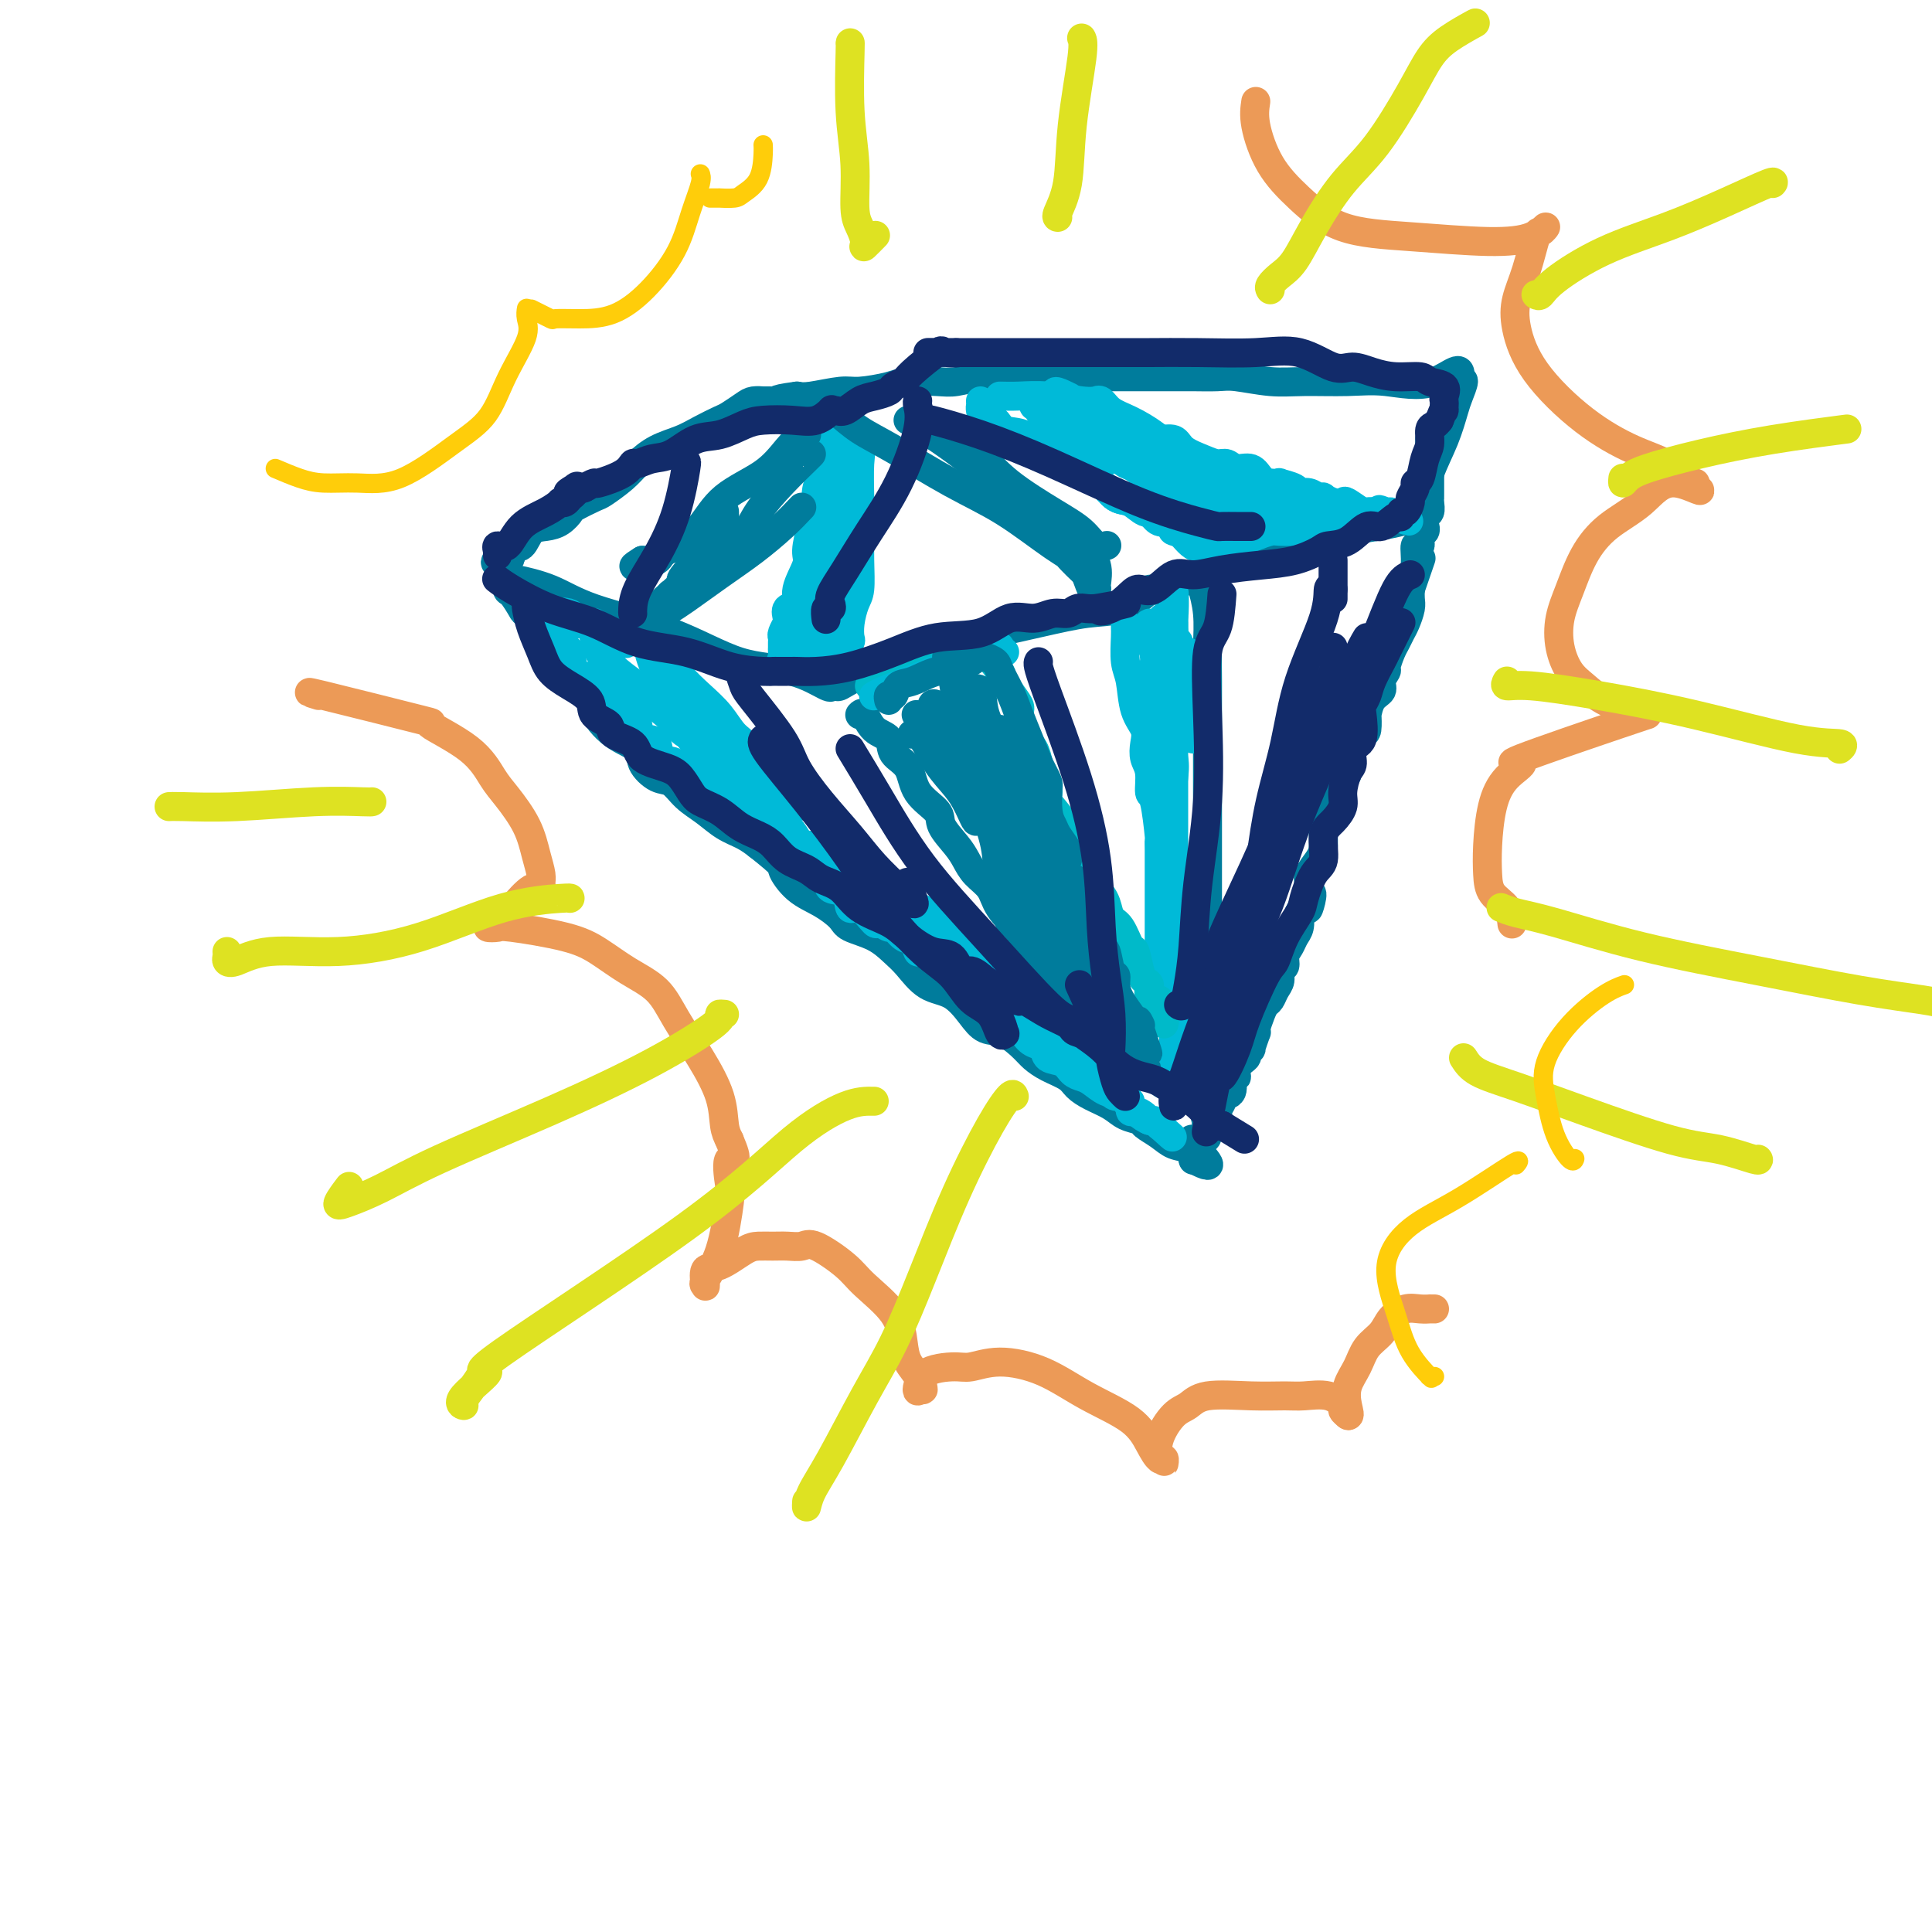 <svg viewBox='0 0 400 400' version='1.1' xmlns='http://www.w3.org/2000/svg' xmlns:xlink='http://www.w3.org/1999/xlink'><g fill='none' stroke='#007C9C' stroke-width='6' stroke-linecap='round' stroke-linejoin='round'><path d='M106,120c-0.202,-0.133 -0.404,-0.267 1,0c1.404,0.267 4.414,0.934 7,2c2.586,1.066 4.749,2.532 9,4c4.251,1.468 10.589,2.940 16,5c5.411,2.060 9.894,4.710 14,6c4.106,1.290 7.836,1.221 11,2c3.164,0.779 5.763,2.407 7,3c1.237,0.593 1.111,0.153 1,0c-0.111,-0.153 -0.208,-0.018 0,0c0.208,0.018 0.723,-0.081 1,0c0.277,0.081 0.318,0.342 1,0c0.682,-0.342 2.005,-1.288 4,-2c1.995,-0.712 4.660,-1.189 7,-2c2.340,-0.811 4.354,-1.956 7,-3c2.646,-1.044 5.925,-1.989 10,-3c4.075,-1.011 8.948,-2.089 13,-3c4.052,-0.911 7.285,-1.656 10,-2c2.715,-0.344 4.913,-0.288 7,-1c2.087,-0.712 4.065,-2.191 5,-3c0.935,-0.809 0.829,-0.949 1,-1c0.171,-0.051 0.620,-0.015 1,0c0.380,0.015 0.690,0.007 1,0'/><path d='M240,122c10.557,-3.060 2.450,-0.711 0,0c-2.450,0.711 0.757,-0.215 3,-1c2.243,-0.785 3.522,-1.428 5,-2c1.478,-0.572 3.153,-1.074 5,-2c1.847,-0.926 3.864,-2.275 6,-3c2.136,-0.725 4.389,-0.824 7,-1c2.611,-0.176 5.579,-0.428 8,-1c2.421,-0.572 4.293,-1.463 6,-2c1.707,-0.537 3.248,-0.721 5,-1c1.752,-0.279 3.714,-0.652 5,-1c1.286,-0.348 1.895,-0.671 2,-1c0.105,-0.329 -0.294,-0.665 0,-1c0.294,-0.335 1.283,-0.669 2,-2c0.717,-1.331 1.163,-3.660 2,-6c0.837,-2.340 2.064,-4.690 3,-7c0.936,-2.310 1.581,-4.578 2,-6c0.419,-1.422 0.613,-1.998 1,-3c0.387,-1.002 0.968,-2.429 1,-3c0.032,-0.571 -0.484,-0.285 -1,0'/><path d='M302,79c1.234,-4.486 -1.682,-1.201 -5,0c-3.318,1.201 -7.038,0.318 -10,0c-2.962,-0.318 -5.165,-0.071 -8,0c-2.835,0.071 -6.303,-0.033 -9,0c-2.697,0.033 -4.623,0.205 -7,0c-2.377,-0.205 -5.203,-0.787 -7,-1c-1.797,-0.213 -2.563,-0.057 -4,0c-1.437,0.057 -3.543,0.015 -5,0c-1.457,-0.015 -2.265,-0.004 -3,0c-0.735,0.004 -1.398,0.001 -2,0c-0.602,-0.001 -1.142,-0.000 -2,0c-0.858,0.000 -2.035,0.000 -3,0c-0.965,-0.000 -1.717,-0.000 -2,0c-0.283,0.000 -0.098,0.000 -1,0c-0.902,-0.000 -2.892,-0.000 -4,0c-1.108,0.000 -1.336,0.000 -2,0c-0.664,-0.000 -1.766,-0.000 -3,0c-1.234,0.000 -2.602,0.000 -4,0c-1.398,-0.000 -2.826,-0.001 -4,0c-1.174,0.001 -2.092,0.004 -3,0c-0.908,-0.004 -1.804,-0.015 -3,0c-1.196,0.015 -2.690,0.056 -4,0c-1.310,-0.056 -2.434,-0.208 -4,0c-1.566,0.208 -3.574,0.778 -5,1c-1.426,0.222 -2.269,0.097 -4,0c-1.731,-0.097 -4.351,-0.166 -6,0c-1.649,0.166 -2.329,0.567 -4,1c-1.671,0.433 -4.335,0.900 -6,1c-1.665,0.100 -2.333,-0.165 -4,0c-1.667,0.165 -4.333,0.762 -6,1c-1.667,0.238 -2.333,0.119 -3,0'/><path d='M165,82c-6.392,0.845 -3.371,0.959 -3,1c0.371,0.041 -1.907,0.011 -3,0c-1.093,-0.011 -1.002,-0.001 -1,0c0.002,0.001 -0.087,-0.007 0,0c0.087,0.007 0.348,0.028 0,0c-0.348,-0.028 -1.307,-0.107 -2,0c-0.693,0.107 -1.121,0.399 -2,1c-0.879,0.601 -2.209,1.511 -3,2c-0.791,0.489 -1.044,0.557 -2,1c-0.956,0.443 -2.614,1.262 -4,2c-1.386,0.738 -2.501,1.396 -4,2c-1.499,0.604 -3.382,1.155 -5,2c-1.618,0.845 -2.970,1.985 -4,3c-1.030,1.015 -1.739,1.906 -3,3c-1.261,1.094 -3.075,2.391 -4,3c-0.925,0.609 -0.960,0.531 -2,1c-1.040,0.469 -3.083,1.485 -4,2c-0.917,0.515 -0.706,0.527 -1,1c-0.294,0.473 -1.091,1.405 -2,2c-0.909,0.595 -1.928,0.852 -3,1c-1.072,0.148 -2.195,0.187 -3,1c-0.805,0.813 -1.290,2.400 -2,3c-0.710,0.600 -1.644,0.212 -2,0c-0.356,-0.212 -0.134,-0.249 0,0c0.134,0.249 0.181,0.786 0,1c-0.181,0.214 -0.591,0.107 -1,0'/><path d='M105,114c-4.796,3.719 -1.285,2.518 0,2c1.285,-0.518 0.344,-0.352 0,0c-0.344,0.352 -0.090,0.890 0,1c0.090,0.110 0.017,-0.209 0,0c-0.017,0.209 0.021,0.944 0,2c-0.021,1.056 -0.101,2.431 0,3c0.101,0.569 0.383,0.331 1,1c0.617,0.669 1.568,2.246 2,3c0.432,0.754 0.346,0.684 1,1c0.654,0.316 2.050,1.016 3,2c0.950,0.984 1.456,2.252 2,4c0.544,1.748 1.127,3.976 3,6c1.873,2.024 5.035,3.843 6,5c0.965,1.157 -0.269,1.652 0,3c0.269,1.348 2.039,3.550 4,5c1.961,1.450 4.113,2.149 5,3c0.887,0.851 0.509,1.855 1,3c0.491,1.145 1.852,2.432 3,3c1.148,0.568 2.082,0.417 3,1c0.918,0.583 1.821,1.899 3,3c1.179,1.101 2.636,1.986 4,3c1.364,1.014 2.637,2.158 4,3c1.363,0.842 2.818,1.384 4,2c1.182,0.616 2.091,1.308 3,2'/><path d='M157,175c5.656,4.485 4.797,4.199 5,5c0.203,0.801 1.467,2.689 3,4c1.533,1.311 3.334,2.045 5,3c1.666,0.955 3.197,2.130 4,3c0.803,0.870 0.877,1.434 2,2c1.123,0.566 3.293,1.133 5,2c1.707,0.867 2.950,2.034 4,3c1.050,0.966 1.908,1.730 3,3c1.092,1.270 2.420,3.045 4,4c1.580,0.955 3.414,1.089 5,2c1.586,0.911 2.924,2.600 4,4c1.076,1.400 1.890,2.511 3,3c1.110,0.489 2.518,0.358 4,1c1.482,0.642 3.040,2.059 4,3c0.960,0.941 1.323,1.407 2,2c0.677,0.593 1.669,1.313 3,2c1.331,0.687 3.002,1.339 4,2c0.998,0.661 1.322,1.329 2,2c0.678,0.671 1.710,1.345 3,2c1.290,0.655 2.838,1.291 4,2c1.162,0.709 1.938,1.489 3,2c1.062,0.511 2.410,0.751 3,1c0.590,0.249 0.421,0.505 1,1c0.579,0.495 1.906,1.229 3,2c1.094,0.771 1.953,1.580 3,2c1.047,0.420 2.281,0.453 3,1c0.719,0.547 0.924,1.609 1,2c0.076,0.391 0.022,0.112 0,0c-0.022,-0.112 -0.011,-0.056 0,0'/><path d='M247,240c6.549,3.533 1.423,-1.133 0,-3c-1.423,-1.867 0.857,-0.933 2,-1c1.143,-0.067 1.148,-1.135 1,-2c-0.148,-0.865 -0.448,-1.528 0,-2c0.448,-0.472 1.645,-0.754 2,-1c0.355,-0.246 -0.130,-0.456 0,-1c0.130,-0.544 0.876,-1.423 1,-2c0.124,-0.577 -0.375,-0.854 0,-1c0.375,-0.146 1.625,-0.161 2,-1c0.375,-0.839 -0.125,-2.500 0,-3c0.125,-0.500 0.875,0.163 1,0c0.125,-0.163 -0.374,-1.151 0,-2c0.374,-0.849 1.621,-1.559 2,-2c0.379,-0.441 -0.108,-0.611 0,-1c0.108,-0.389 0.813,-0.995 1,-1c0.187,-0.005 -0.143,0.592 0,0c0.143,-0.592 0.759,-2.372 1,-3c0.241,-0.628 0.106,-0.104 0,0c-0.106,0.104 -0.183,-0.213 0,-1c0.183,-0.787 0.628,-2.045 1,-3c0.372,-0.955 0.673,-1.608 1,-2c0.327,-0.392 0.680,-0.524 1,-1c0.320,-0.476 0.607,-1.296 1,-2c0.393,-0.704 0.893,-1.291 1,-2c0.107,-0.709 -0.179,-1.541 0,-2c0.179,-0.459 0.822,-0.545 1,-1c0.178,-0.455 -0.110,-1.279 0,-2c0.110,-0.721 0.617,-1.337 1,-2c0.383,-0.663 0.642,-1.371 1,-2c0.358,-0.629 0.817,-1.180 1,-2c0.183,-0.820 0.092,-1.910 0,-3'/><path d='M269,189c3.849,-7.911 2.471,-2.190 2,-1c-0.471,1.190 -0.036,-2.151 0,-4c0.036,-1.849 -0.327,-2.204 0,-3c0.327,-0.796 1.345,-2.032 2,-3c0.655,-0.968 0.949,-1.667 1,-3c0.051,-1.333 -0.140,-3.301 0,-4c0.140,-0.699 0.611,-0.131 1,-1c0.389,-0.869 0.696,-3.176 1,-4c0.304,-0.824 0.603,-0.166 1,-1c0.397,-0.834 0.890,-3.159 1,-4c0.110,-0.841 -0.165,-0.196 0,0c0.165,0.196 0.769,-0.056 1,-1c0.231,-0.944 0.090,-2.579 0,-3c-0.090,-0.421 -0.129,0.373 0,0c0.129,-0.373 0.426,-1.911 1,-3c0.574,-1.089 1.423,-1.727 2,-2c0.577,-0.273 0.880,-0.181 1,-1c0.120,-0.819 0.055,-2.551 0,-3c-0.055,-0.449 -0.102,0.384 0,0c0.102,-0.384 0.352,-1.985 1,-3c0.648,-1.015 1.693,-1.445 2,-2c0.307,-0.555 -0.125,-1.237 0,-2c0.125,-0.763 0.807,-1.608 1,-2c0.193,-0.392 -0.103,-0.330 0,-1c0.103,-0.670 0.606,-2.070 1,-3c0.394,-0.930 0.680,-1.390 1,-2c0.320,-0.610 0.674,-1.371 1,-2c0.326,-0.629 0.623,-1.127 1,-2c0.377,-0.873 0.832,-2.120 1,-3c0.168,-0.880 0.048,-1.394 0,-2c-0.048,-0.606 -0.024,-1.303 0,-2'/><path d='M292,122c3.780,-10.990 1.730,-4.966 1,-3c-0.730,1.966 -0.139,-0.127 0,-2c0.139,-1.873 -0.173,-3.525 0,-4c0.173,-0.475 0.831,0.229 1,0c0.169,-0.229 -0.152,-1.389 0,-2c0.152,-0.611 0.777,-0.674 1,-1c0.223,-0.326 0.046,-0.917 0,-1c-0.046,-0.083 0.040,0.342 0,0c-0.040,-0.342 -0.207,-1.450 0,-2c0.207,-0.550 0.788,-0.543 1,-1c0.212,-0.457 0.057,-1.379 0,-2c-0.057,-0.621 -0.015,-0.941 0,-1c0.015,-0.059 0.004,0.144 0,0c-0.004,-0.144 -0.001,-0.634 0,-1c0.001,-0.366 0.000,-0.608 0,-1c-0.000,-0.392 -0.000,-0.932 0,-1c0.000,-0.068 0.000,0.337 0,0c-0.000,-0.337 -0.000,-1.418 0,-2c0.000,-0.582 0.000,-0.667 0,-1c-0.000,-0.333 -0.000,-0.915 0,-1c0.000,-0.085 0.000,0.327 0,0c-0.000,-0.327 -0.000,-1.394 0,-2c0.000,-0.606 0.000,-0.751 0,-1c-0.000,-0.249 -0.000,-0.603 0,-1c0.000,-0.397 0.000,-0.838 0,-1c-0.000,-0.162 -0.000,-0.046 0,0c0.000,0.046 0.000,0.023 0,0'/><path d='M249,121c0.030,0.530 0.061,1.059 0,1c-0.061,-0.059 -0.212,-0.707 0,0c0.212,0.707 0.789,2.768 1,5c0.211,2.232 0.057,4.636 0,7c-0.057,2.364 -0.015,4.689 0,7c0.015,2.311 0.004,4.610 0,7c-0.004,2.390 -0.001,4.872 0,7c0.001,2.128 0.000,3.901 0,6c-0.000,2.099 -0.000,4.523 0,7c0.000,2.477 0.000,5.008 0,7c-0.000,1.992 -0.000,3.447 0,5c0.000,1.553 0.000,3.206 0,5c-0.000,1.794 -0.000,3.730 0,5c0.000,1.270 0.000,1.876 0,3c-0.000,1.124 -0.000,2.766 0,4c0.000,1.234 0.000,2.058 0,3c-0.000,0.942 -0.000,2.001 0,3c0.000,0.999 0.000,1.937 0,3c-0.000,1.063 -0.000,2.252 0,3c0.000,0.748 0.000,1.055 0,2c-0.000,0.945 -0.000,2.529 0,3c0.000,0.471 0.000,-0.172 0,0c-0.000,0.172 -0.000,1.159 0,2c0.000,0.841 0.000,1.534 0,2c-0.000,0.466 -0.000,0.703 0,1c0.000,0.297 0.000,0.654 0,1c-0.000,0.346 -0.000,0.681 0,1c0.000,0.319 -0.000,0.622 0,1c0.000,0.378 -0.000,0.833 0,1c0.000,0.167 0.000,0.048 0,0c0.000,-0.048 0.000,-0.024 0,0'/><path d='M250,223c-0.067,16.187 -0.736,5.654 -1,2c-0.264,-3.654 -0.123,-0.429 0,1c0.123,1.429 0.229,1.064 0,1c-0.229,-0.064 -0.792,0.175 -1,0c-0.208,-0.175 -0.059,-0.764 0,-1c0.059,-0.236 0.030,-0.118 0,0'/><path d='M178,148c0.285,-0.299 0.570,-0.599 1,0c0.430,0.599 1.005,2.095 2,3c0.995,0.905 2.411,1.218 3,2c0.589,0.782 0.351,2.032 1,3c0.649,0.968 2.183,1.656 3,3c0.817,1.344 0.915,3.346 2,5c1.085,1.654 3.157,2.960 4,4c0.843,1.040 0.457,1.814 1,3c0.543,1.186 2.016,2.784 3,4c0.984,1.216 1.479,2.051 2,3c0.521,0.949 1.069,2.014 2,3c0.931,0.986 2.244,1.895 3,3c0.756,1.105 0.955,2.406 2,4c1.045,1.594 2.936,3.479 4,5c1.064,1.521 1.301,2.676 2,4c0.699,1.324 1.859,2.816 3,4c1.141,1.184 2.263,2.060 3,3c0.737,0.940 1.089,1.943 2,3c0.911,1.057 2.379,2.166 3,3c0.621,0.834 0.394,1.393 1,2c0.606,0.607 2.045,1.263 3,2c0.955,0.737 1.427,1.555 2,2c0.573,0.445 1.249,0.518 2,1c0.751,0.482 1.577,1.373 2,2c0.423,0.627 0.443,0.991 1,1c0.557,0.009 1.652,-0.337 2,0c0.348,0.337 -0.051,1.358 0,2c0.051,0.642 0.552,0.903 1,1c0.448,0.097 0.842,0.028 1,0c0.158,-0.028 0.079,-0.014 0,0'/><path d='M239,223c3.599,3.273 1.098,0.457 1,0c-0.098,-0.457 2.209,1.447 3,2c0.791,0.553 0.068,-0.243 0,0c-0.068,0.243 0.520,1.527 1,2c0.480,0.473 0.851,0.135 1,0c0.149,-0.135 0.074,-0.068 0,0'/></g>
<g fill='none' stroke='#00BAD8' stroke-width='6' stroke-linecap='round' stroke-linejoin='round'><path d='M132,131c-0.266,-0.161 -0.533,-0.322 0,0c0.533,0.322 1.864,1.127 3,2c1.136,0.873 2.075,1.813 3,3c0.925,1.187 1.837,2.622 3,4c1.163,1.378 2.579,2.698 4,4c1.421,1.302 2.848,2.585 4,4c1.152,1.415 2.028,2.963 3,4c0.972,1.037 2.041,1.563 3,3c0.959,1.437 1.808,3.784 3,5c1.192,1.216 2.727,1.300 4,2c1.273,0.700 2.285,2.015 3,3c0.715,0.985 1.135,1.639 2,2c0.865,0.361 2.175,0.428 3,1c0.825,0.572 1.165,1.647 2,3c0.835,1.353 2.167,2.983 3,4c0.833,1.017 1.168,1.422 2,2c0.832,0.578 2.161,1.328 3,2c0.839,0.672 1.187,1.267 2,2c0.813,0.733 2.089,1.606 3,2c0.911,0.394 1.456,0.309 2,1c0.544,0.691 1.085,2.156 2,3c0.915,0.844 2.202,1.065 3,2c0.798,0.935 1.106,2.582 2,3c0.894,0.418 2.375,-0.394 3,0c0.625,0.394 0.394,1.992 1,3c0.606,1.008 2.049,1.425 3,2c0.951,0.575 1.410,1.309 2,2c0.590,0.691 1.311,1.340 2,2c0.689,0.660 1.344,1.330 2,2'/><path d='M207,203c7.920,6.991 3.221,2.968 2,2c-1.221,-0.968 1.035,1.119 2,2c0.965,0.881 0.639,0.555 1,1c0.361,0.445 1.410,1.660 2,2c0.590,0.340 0.721,-0.194 1,0c0.279,0.194 0.705,1.118 1,2c0.295,0.882 0.460,1.724 1,2c0.540,0.276 1.454,-0.014 2,0c0.546,0.014 0.724,0.333 1,1c0.276,0.667 0.650,1.682 1,2c0.350,0.318 0.676,-0.061 1,0c0.324,0.061 0.645,0.563 1,1c0.355,0.437 0.743,0.809 1,1c0.257,0.191 0.384,0.202 1,1c0.616,0.798 1.720,2.385 2,3c0.280,0.615 -0.263,0.260 0,0c0.263,-0.260 1.332,-0.425 2,0c0.668,0.425 0.934,1.439 1,2c0.066,0.561 -0.070,0.670 0,1c0.070,0.330 0.344,0.881 1,1c0.656,0.119 1.694,-0.193 2,0c0.306,0.193 -0.122,0.892 0,1c0.122,0.108 0.792,-0.373 1,0c0.208,0.373 -0.047,1.602 0,2c0.047,0.398 0.394,-0.033 1,0c0.606,0.033 1.469,0.531 2,1c0.531,0.469 0.731,0.910 1,1c0.269,0.090 0.608,-0.172 1,0c0.392,0.172 0.836,0.777 1,1c0.164,0.223 0.047,0.064 0,0c-0.047,-0.064 -0.023,-0.032 0,0'/><path d='M240,233c5.188,4.682 1.658,1.386 0,0c-1.658,-1.386 -1.445,-0.861 -2,-1c-0.555,-0.139 -1.878,-0.940 -3,-2c-1.122,-1.060 -2.044,-2.377 -3,-3c-0.956,-0.623 -1.945,-0.552 -3,-1c-1.055,-0.448 -2.174,-1.414 -3,-2c-0.826,-0.586 -1.358,-0.791 -2,-1c-0.642,-0.209 -1.393,-0.423 -2,-1c-0.607,-0.577 -1.069,-1.518 -2,-2c-0.931,-0.482 -2.330,-0.503 -3,-1c-0.670,-0.497 -0.612,-1.468 -1,-2c-0.388,-0.532 -1.221,-0.624 -2,-1c-0.779,-0.376 -1.504,-1.035 -2,-2c-0.496,-0.965 -0.762,-2.235 -1,-3c-0.238,-0.765 -0.449,-1.026 -1,-1c-0.551,0.026 -1.442,0.339 -2,0c-0.558,-0.339 -0.783,-1.329 -1,-2c-0.217,-0.671 -0.424,-1.024 -1,-1c-0.576,0.024 -1.519,0.423 -2,0c-0.481,-0.423 -0.500,-1.670 -1,-2c-0.500,-0.330 -1.481,0.257 -2,0c-0.519,-0.257 -0.577,-1.359 -1,-2c-0.423,-0.641 -1.212,-0.820 -2,-1'/><path d='M198,202c-6.489,-5.052 -1.711,-2.181 0,-1c1.711,1.181 0.354,0.672 -1,0c-1.354,-0.672 -2.705,-1.508 -3,-2c-0.295,-0.492 0.465,-0.641 0,-1c-0.465,-0.359 -2.156,-0.927 -3,-1c-0.844,-0.073 -0.841,0.350 -1,0c-0.159,-0.350 -0.481,-1.471 -1,-2c-0.519,-0.529 -1.237,-0.464 -2,-1c-0.763,-0.536 -1.573,-1.672 -2,-2c-0.427,-0.328 -0.472,0.154 -1,0c-0.528,-0.154 -1.540,-0.942 -2,-1c-0.460,-0.058 -0.369,0.613 -1,0c-0.631,-0.613 -1.986,-2.511 -3,-3c-1.014,-0.489 -1.689,0.431 -2,0c-0.311,-0.431 -0.257,-2.213 -1,-3c-0.743,-0.787 -2.282,-0.581 -3,-1c-0.718,-0.419 -0.616,-1.465 -1,-2c-0.384,-0.535 -1.254,-0.558 -2,-1c-0.746,-0.442 -1.370,-1.302 -2,-2c-0.630,-0.698 -1.268,-1.234 -2,-2c-0.732,-0.766 -1.559,-1.763 -2,-2c-0.441,-0.237 -0.497,0.287 -1,0c-0.503,-0.287 -1.451,-1.386 -2,-2c-0.549,-0.614 -0.697,-0.742 -1,-1c-0.303,-0.258 -0.762,-0.647 -1,-1c-0.238,-0.353 -0.255,-0.672 -1,-1c-0.745,-0.328 -2.216,-0.665 -3,-1c-0.784,-0.335 -0.880,-0.667 -1,-1c-0.120,-0.333 -0.263,-0.667 -1,-1c-0.737,-0.333 -2.068,-0.667 -3,-1c-0.932,-0.333 -1.466,-0.667 -2,-1'/><path d='M147,165c-8.309,-5.833 -3.582,-1.914 -2,-1c1.582,0.914 0.019,-1.177 -1,-2c-1.019,-0.823 -1.494,-0.378 -2,-1c-0.506,-0.622 -1.044,-2.312 -2,-3c-0.956,-0.688 -2.331,-0.375 -3,-1c-0.669,-0.625 -0.631,-2.190 -1,-3c-0.369,-0.810 -1.145,-0.866 -2,-1c-0.855,-0.134 -1.791,-0.347 -2,-1c-0.209,-0.653 0.308,-1.747 0,-2c-0.308,-0.253 -1.440,0.336 -2,0c-0.560,-0.336 -0.549,-1.596 -1,-2c-0.451,-0.404 -1.365,0.047 -2,0c-0.635,-0.047 -0.992,-0.592 -1,-1c-0.008,-0.408 0.332,-0.677 0,-1c-0.332,-0.323 -1.335,-0.699 -2,-1c-0.665,-0.301 -0.990,-0.526 -1,-1c-0.010,-0.474 0.296,-1.197 0,-2c-0.296,-0.803 -1.194,-1.687 -2,-2c-0.806,-0.313 -1.521,-0.055 -2,-1c-0.479,-0.945 -0.723,-3.093 -1,-4c-0.277,-0.907 -0.586,-0.572 -1,-1c-0.414,-0.428 -0.934,-1.620 -1,-2c-0.066,-0.380 0.322,0.053 0,0c-0.322,-0.053 -1.353,-0.592 -2,-1c-0.647,-0.408 -0.908,-0.684 -1,-1c-0.092,-0.316 -0.014,-0.672 0,-1c0.014,-0.328 -0.035,-0.627 0,-1c0.035,-0.373 0.153,-0.821 0,-1c-0.153,-0.179 -0.576,-0.090 -1,0'/><path d='M112,127c-1.628,-2.793 0.301,-0.777 1,0c0.699,0.777 0.167,0.313 1,0c0.833,-0.313 3.032,-0.477 4,0c0.968,0.477 0.705,1.595 1,2c0.295,0.405 1.147,0.097 2,0c0.853,-0.097 1.706,0.015 2,0c0.294,-0.015 0.030,-0.158 0,0c-0.030,0.158 0.174,0.617 1,1c0.826,0.383 2.274,0.691 3,1c0.726,0.309 0.731,0.619 1,1c0.269,0.381 0.803,0.833 1,1c0.197,0.167 0.056,0.048 0,0c-0.056,-0.048 -0.028,-0.024 0,0'/><path d='M129,133c2.056,0.760 -1.305,-0.338 -3,-1c-1.695,-0.662 -1.724,-0.886 -2,-1c-0.276,-0.114 -0.798,-0.116 -1,0c-0.202,0.116 -0.084,0.351 0,1c0.084,0.649 0.134,1.711 1,3c0.866,1.289 2.550,2.806 4,4c1.450,1.194 2.667,2.067 4,3c1.333,0.933 2.781,1.928 4,3c1.219,1.072 2.207,2.221 3,3c0.793,0.779 1.390,1.186 2,2c0.610,0.814 1.234,2.034 2,3c0.766,0.966 1.675,1.680 2,2c0.325,0.320 0.065,0.248 0,0c-0.065,-0.248 0.063,-0.672 -1,-2c-1.063,-1.328 -3.318,-3.561 -5,-5c-1.682,-1.439 -2.790,-2.084 -4,-3c-1.210,-0.916 -2.520,-2.102 -4,-3c-1.480,-0.898 -3.129,-1.509 -4,-2c-0.871,-0.491 -0.965,-0.863 -1,-1c-0.035,-0.137 -0.010,-0.039 0,0c0.010,0.039 0.005,0.020 0,0'/><path d='M126,139c-3.066,-2.500 -1.230,-0.749 1,1c2.230,1.749 4.856,3.495 7,5c2.144,1.505 3.806,2.767 5,4c1.194,1.233 1.919,2.437 3,3c1.081,0.563 2.519,0.484 3,1c0.481,0.516 0.004,1.627 0,2c-0.004,0.373 0.463,0.008 1,0c0.537,-0.008 1.144,0.340 1,0c-0.144,-0.340 -1.037,-1.367 -2,-3c-0.963,-1.633 -1.995,-3.873 -3,-6c-1.005,-2.127 -1.983,-4.141 -3,-6c-1.017,-1.859 -2.073,-3.565 -3,-5c-0.927,-1.435 -1.725,-2.601 -2,-3c-0.275,-0.399 -0.027,-0.032 0,0c0.027,0.032 -0.167,-0.270 0,1c0.167,1.270 0.695,4.114 2,6c1.305,1.886 3.388,2.815 5,5c1.612,2.185 2.752,5.626 4,8c1.248,2.374 2.604,3.683 4,5c1.396,1.317 2.834,2.644 4,4c1.166,1.356 2.061,2.742 3,4c0.939,1.258 1.922,2.389 3,3c1.078,0.611 2.252,0.703 3,1c0.748,0.297 1.071,0.799 1,1c-0.071,0.201 -0.535,0.100 -1,0'/><path d='M162,170c2.199,2.145 -0.802,-1.493 -3,-4c-2.198,-2.507 -3.593,-3.885 -5,-5c-1.407,-1.115 -2.825,-1.969 -4,-3c-1.175,-1.031 -2.108,-2.240 -3,-3c-0.892,-0.760 -1.745,-1.069 -2,-1c-0.255,0.069 0.086,0.518 0,1c-0.086,0.482 -0.601,0.997 0,2c0.601,1.003 2.317,2.493 4,4c1.683,1.507 3.333,3.032 5,4c1.667,0.968 3.353,1.378 4,2c0.647,0.622 0.256,1.455 1,2c0.744,0.545 2.622,0.801 4,2c1.378,1.199 2.257,3.342 3,4c0.743,0.658 1.350,-0.170 2,0c0.650,0.170 1.343,1.336 2,2c0.657,0.664 1.278,0.826 2,1c0.722,0.174 1.546,0.362 2,1c0.454,0.638 0.539,1.727 1,2c0.461,0.273 1.299,-0.269 2,0c0.701,0.269 1.267,1.348 2,2c0.733,0.652 1.635,0.878 2,1c0.365,0.122 0.193,0.142 0,0c-0.193,-0.142 -0.405,-0.445 0,0c0.405,0.445 1.429,1.639 2,2c0.571,0.361 0.689,-0.109 1,0c0.311,0.109 0.814,0.799 1,1c0.186,0.201 0.053,-0.085 0,0c-0.053,0.085 -0.027,0.543 0,1'/><path d='M185,188c6.371,4.692 2.298,0.921 1,0c-1.298,-0.921 0.178,1.008 1,2c0.822,0.992 0.990,1.048 1,1c0.010,-0.048 -0.138,-0.201 0,0c0.138,0.201 0.562,0.757 1,1c0.438,0.243 0.891,0.175 1,0c0.109,-0.175 -0.125,-0.455 0,0c0.125,0.455 0.608,1.646 1,2c0.392,0.354 0.692,-0.129 1,0c0.308,0.129 0.624,0.871 1,1c0.376,0.129 0.812,-0.355 1,0c0.188,0.355 0.126,1.548 0,2c-0.126,0.452 -0.318,0.164 0,0c0.318,-0.164 1.147,-0.203 2,0c0.853,0.203 1.730,0.646 2,1c0.270,0.354 -0.068,0.617 0,1c0.068,0.383 0.540,0.887 1,1c0.460,0.113 0.907,-0.166 1,0c0.093,0.166 -0.167,0.775 0,1c0.167,0.225 0.762,0.064 1,0c0.238,-0.064 0.119,-0.032 0,0'/><path d='M171,135c0.083,0.188 0.166,0.376 0,0c-0.166,-0.376 -0.580,-1.314 -1,-3c-0.420,-1.686 -0.845,-4.118 -1,-6c-0.155,-1.882 -0.038,-3.213 0,-5c0.038,-1.787 -0.001,-4.031 0,-6c0.001,-1.969 0.043,-3.662 0,-6c-0.043,-2.338 -0.169,-5.322 0,-7c0.169,-1.678 0.634,-2.051 1,-3c0.366,-0.949 0.634,-2.474 1,-4c0.366,-1.526 0.830,-3.054 1,-4c0.170,-0.946 0.046,-1.312 0,-2c-0.046,-0.688 -0.012,-1.700 0,-2c0.012,-0.300 0.003,0.112 0,0c-0.003,-0.112 -0.001,-0.746 0,-1c0.001,-0.254 0.000,-0.127 0,0'/><path d='M176,87c0.061,-0.012 0.121,-0.024 0,0c-0.121,0.024 -0.425,0.082 0,1c0.425,0.918 1.578,2.694 2,4c0.422,1.306 0.114,2.142 0,4c-0.114,1.858 -0.033,4.737 0,7c0.033,2.263 0.019,3.911 0,6c-0.019,2.089 -0.044,4.619 0,7c0.044,2.381 0.156,4.611 0,6c-0.156,1.389 -0.582,1.935 -1,3c-0.418,1.065 -0.830,2.649 -1,4c-0.170,1.351 -0.099,2.470 0,3c0.099,0.530 0.225,0.471 0,1c-0.225,0.529 -0.800,1.647 -1,2c-0.200,0.353 -0.026,-0.060 0,0c0.026,0.060 -0.096,0.593 0,0c0.096,-0.593 0.410,-2.314 0,-4c-0.410,-1.686 -1.546,-3.339 -2,-5c-0.454,-1.661 -0.227,-3.331 0,-5'/><path d='M173,121c-0.313,-2.972 -0.094,-3.401 0,-5c0.094,-1.599 0.064,-4.366 0,-6c-0.064,-1.634 -0.160,-2.133 0,-3c0.160,-0.867 0.578,-2.102 1,-3c0.422,-0.898 0.849,-1.459 1,-2c0.151,-0.541 0.026,-1.061 0,-2c-0.026,-0.939 0.045,-2.298 0,-3c-0.045,-0.702 -0.208,-0.747 0,-1c0.208,-0.253 0.788,-0.713 1,-1c0.212,-0.287 0.057,-0.402 0,-1c-0.057,-0.598 -0.015,-1.681 0,-2c0.015,-0.319 0.004,0.124 0,0c-0.004,-0.124 -0.001,-0.817 0,-1c0.001,-0.183 0.000,0.143 0,0c-0.000,-0.143 -0.000,-0.755 0,-1c0.000,-0.245 0.000,-0.122 0,0'/><path d='M171,87c-0.002,-0.162 -0.003,-0.324 0,0c0.003,0.324 0.012,1.132 0,2c-0.012,0.868 -0.044,1.794 0,3c0.044,1.206 0.165,2.690 0,4c-0.165,1.310 -0.616,2.445 -1,4c-0.384,1.555 -0.699,3.529 -1,5c-0.301,1.471 -0.586,2.440 -1,4c-0.414,1.560 -0.956,3.712 -1,5c-0.044,1.288 0.409,1.710 0,3c-0.409,1.290 -1.679,3.446 -2,5c-0.321,1.554 0.307,2.506 0,3c-0.307,0.494 -1.550,0.532 -2,1c-0.450,0.468 -0.106,1.368 0,2c0.106,0.632 -0.024,0.995 0,1c0.024,0.005 0.203,-0.350 0,0c-0.203,0.350 -0.787,1.403 -1,2c-0.213,0.597 -0.057,0.737 0,1c0.057,0.263 0.013,0.649 0,1c-0.013,0.351 0.005,0.669 0,1c-0.005,0.331 -0.032,0.676 0,1c0.032,0.324 0.124,0.626 0,1c-0.124,0.374 -0.464,0.821 0,1c0.464,0.179 1.732,0.089 3,0'/><path d='M165,137c0.625,0.000 0.688,0.000 1,0c0.312,-0.000 0.873,-0.001 1,0c0.127,0.001 -0.179,0.004 0,0c0.179,-0.004 0.844,-0.015 1,0c0.156,0.015 -0.197,0.057 0,0c0.197,-0.057 0.943,-0.211 1,0c0.057,0.211 -0.574,0.789 0,1c0.574,0.211 2.353,0.057 3,0c0.647,-0.057 0.163,-0.015 0,0c-0.163,0.015 -0.004,0.004 0,0c0.004,-0.004 -0.145,-0.000 0,0c0.145,0.000 0.586,-0.002 0,0c-0.586,0.002 -2.199,0.010 -3,0c-0.801,-0.010 -0.789,-0.037 -1,0c-0.211,0.037 -0.645,0.140 -1,0c-0.355,-0.140 -0.631,-0.522 -1,-1c-0.369,-0.478 -0.830,-1.052 -1,-2c-0.170,-0.948 -0.049,-2.271 0,-3c0.049,-0.729 0.024,-0.865 0,-1'/><path d='M165,131c-0.155,-1.381 -0.042,-1.833 0,-2c0.042,-0.167 0.012,-0.048 0,0c-0.012,0.048 -0.006,0.024 0,0'/><path d='M203,83c0.016,0.374 0.033,0.749 0,1c-0.033,0.251 -0.115,0.380 0,1c0.115,0.620 0.428,1.732 1,2c0.572,0.268 1.402,-0.308 2,0c0.598,0.308 0.963,1.500 2,2c1.037,0.500 2.746,0.308 4,1c1.254,0.692 2.054,2.267 3,3c0.946,0.733 2.038,0.624 3,1c0.962,0.376 1.794,1.237 3,2c1.206,0.763 2.788,1.427 4,2c1.212,0.573 2.055,1.053 3,2c0.945,0.947 1.991,2.361 3,3c1.009,0.639 1.982,0.504 3,1c1.018,0.496 2.083,1.625 3,2c0.917,0.375 1.687,-0.002 2,0c0.313,0.002 0.169,0.383 1,1c0.831,0.617 2.636,1.471 3,2c0.364,0.529 -0.713,0.734 0,1c0.713,0.266 3.216,0.593 4,1c0.784,0.407 -0.151,0.894 0,1c0.151,0.106 1.390,-0.169 2,0c0.610,0.169 0.593,0.781 1,1c0.407,0.219 1.237,0.045 2,0c0.763,-0.045 1.458,0.039 2,0c0.542,-0.039 0.930,-0.202 1,0c0.070,0.202 -0.177,0.770 0,1c0.177,0.230 0.779,0.124 1,0c0.221,-0.124 0.059,-0.264 0,0c-0.059,0.264 -0.017,0.933 0,1c0.017,0.067 0.008,-0.466 0,-1'/><path d='M256,114c3.536,1.143 -0.125,-1.500 -2,-3c-1.875,-1.500 -1.964,-1.857 -2,-2c-0.036,-0.143 -0.018,-0.071 0,0'/><path d='M207,82c1.199,0.031 2.397,0.061 4,0c1.603,-0.061 3.609,-0.214 6,0c2.391,0.214 5.167,0.796 7,1c1.833,0.204 2.723,0.032 3,0c0.277,-0.032 -0.057,0.077 0,0c0.057,-0.077 0.507,-0.340 1,0c0.493,0.340 1.030,1.282 2,2c0.970,0.718 2.374,1.212 4,2c1.626,0.788 3.475,1.870 5,3c1.525,1.130 2.727,2.310 4,3c1.273,0.690 2.616,0.892 4,2c1.384,1.108 2.810,3.123 4,4c1.190,0.877 2.143,0.616 3,1c0.857,0.384 1.616,1.413 2,2c0.384,0.587 0.393,0.732 1,1c0.607,0.268 1.812,0.660 3,1c1.188,0.340 2.360,0.627 3,1c0.640,0.373 0.749,0.831 1,1c0.251,0.169 0.643,0.048 1,0c0.357,-0.048 0.678,-0.024 1,0'/><path d='M266,106c6.209,3.720 2.231,1.518 1,1c-1.231,-0.518 0.286,0.646 1,1c0.714,0.354 0.626,-0.102 1,0c0.374,0.102 1.209,0.763 2,1c0.791,0.237 1.536,0.049 2,0c0.464,-0.049 0.645,0.039 1,0c0.355,-0.039 0.882,-0.207 1,0c0.118,0.207 -0.175,0.787 0,1c0.175,0.213 0.817,0.057 1,0c0.183,-0.057 -0.094,-0.015 0,0c0.094,0.015 0.558,0.004 1,0c0.442,-0.004 0.861,-0.001 1,0c0.139,0.001 -0.001,0.001 0,0c0.001,-0.001 0.143,-0.001 0,0c-0.143,0.001 -0.570,0.003 -2,0c-1.430,-0.003 -3.864,-0.012 -6,0c-2.136,0.012 -3.976,0.046 -5,0c-1.024,-0.046 -1.234,-0.170 -2,0c-0.766,0.170 -2.089,0.634 -3,1c-0.911,0.366 -1.411,0.634 -2,1c-0.589,0.366 -1.268,0.830 -2,1c-0.732,0.170 -1.516,0.046 -2,0c-0.484,-0.046 -0.669,-0.012 -1,0c-0.331,0.012 -0.809,0.004 -1,0c-0.191,-0.004 -0.096,-0.002 0,0'/><path d='M252,113c-4.479,0.402 -3.177,-0.094 -3,0c0.177,0.094 -0.769,0.778 -2,0c-1.231,-0.778 -2.745,-3.018 -4,-4c-1.255,-0.982 -2.250,-0.705 -3,-1c-0.750,-0.295 -1.253,-1.162 -2,-2c-0.747,-0.838 -1.736,-1.648 -3,-2c-1.264,-0.352 -2.803,-0.248 -4,-1c-1.197,-0.752 -2.051,-2.361 -3,-3c-0.949,-0.639 -1.994,-0.309 -3,-1c-1.006,-0.691 -1.972,-2.405 -3,-3c-1.028,-0.595 -2.119,-0.071 -3,0c-0.881,0.071 -1.551,-0.310 -2,-1c-0.449,-0.690 -0.678,-1.687 -1,-2c-0.322,-0.313 -0.738,0.060 -1,0c-0.262,-0.060 -0.371,-0.553 -1,-1c-0.629,-0.447 -1.777,-0.849 -2,-1c-0.223,-0.151 0.478,-0.051 1,0c0.522,0.051 0.865,0.052 2,0c1.135,-0.052 3.060,-0.158 5,0c1.940,0.158 3.893,0.578 5,1c1.107,0.422 1.369,0.845 2,1c0.631,0.155 1.631,0.042 2,0c0.369,-0.042 0.105,-0.012 0,0c-0.105,0.012 -0.053,0.006 0,0'/><path d='M229,93c2.332,0.141 -0.337,-0.507 -2,-1c-1.663,-0.493 -2.319,-0.832 -3,-1c-0.681,-0.168 -1.388,-0.164 -2,-1c-0.612,-0.836 -1.131,-2.511 -2,-3c-0.869,-0.489 -2.089,0.209 -3,0c-0.911,-0.209 -1.513,-1.326 -2,-2c-0.487,-0.674 -0.858,-0.903 -1,-1c-0.142,-0.097 -0.054,-0.060 0,0c0.054,0.060 0.076,0.142 0,0c-0.076,-0.142 -0.248,-0.508 1,0c1.248,0.508 3.918,1.891 6,3c2.082,1.109 3.576,1.944 5,3c1.424,1.056 2.777,2.334 4,3c1.223,0.666 2.316,0.719 3,1c0.684,0.281 0.960,0.790 1,1c0.040,0.210 -0.158,0.119 0,0c0.158,-0.119 0.670,-0.268 0,-1c-0.670,-0.732 -2.522,-2.048 -4,-3c-1.478,-0.952 -2.581,-1.540 -4,-2c-1.419,-0.460 -3.154,-0.794 -4,-2c-0.846,-1.206 -0.805,-3.286 -1,-4c-0.195,-0.714 -0.627,-0.061 -1,0c-0.373,0.061 -0.686,-0.469 -1,-1'/><path d='M219,82c-1.718,-1.854 0.986,-0.490 2,0c1.014,0.490 0.340,0.107 1,1c0.660,0.893 2.656,3.061 5,4c2.344,0.939 5.035,0.650 7,1c1.965,0.350 3.204,1.340 4,2c0.796,0.660 1.147,0.990 2,1c0.853,0.010 2.207,-0.300 3,0c0.793,0.300 1.027,1.209 2,2c0.973,0.791 2.687,1.464 4,2c1.313,0.536 2.225,0.935 3,1c0.775,0.065 1.414,-0.203 2,0c0.586,0.203 1.118,0.878 2,1c0.882,0.122 2.114,-0.308 3,0c0.886,0.308 1.425,1.353 2,2c0.575,0.647 1.186,0.895 2,1c0.814,0.105 1.832,0.066 2,0c0.168,-0.066 -0.513,-0.157 0,0c0.513,0.157 2.218,0.564 3,1c0.782,0.436 0.639,0.900 1,1c0.361,0.100 1.227,-0.166 2,0c0.773,0.166 1.454,0.763 2,1c0.546,0.237 0.956,0.114 1,0c0.044,-0.114 -0.279,-0.219 0,0c0.279,0.219 1.158,0.763 2,1c0.842,0.237 1.645,0.169 2,0c0.355,-0.169 0.260,-0.437 1,0c0.740,0.437 2.315,1.579 3,2c0.685,0.421 0.482,0.120 1,0c0.518,-0.120 1.759,-0.060 3,0'/><path d='M286,106c10.609,3.713 3.633,0.995 1,0c-2.633,-0.995 -0.921,-0.267 0,0c0.921,0.267 1.051,0.072 1,0c-0.051,-0.072 -0.283,-0.020 -1,0c-0.717,0.020 -1.917,0.008 -3,0c-1.083,-0.008 -2.047,-0.014 -3,0c-0.953,0.014 -1.893,0.046 -3,0c-1.107,-0.046 -2.379,-0.170 -4,0c-1.621,0.170 -3.589,0.634 -5,1c-1.411,0.366 -2.264,0.634 -3,1c-0.736,0.366 -1.354,0.829 -2,1c-0.646,0.171 -1.321,0.050 -2,0c-0.679,-0.050 -1.361,-0.027 -2,0c-0.639,0.027 -1.235,0.060 -2,0c-0.765,-0.060 -1.697,-0.212 -2,0c-0.303,0.212 0.025,0.789 0,1c-0.025,0.211 -0.402,0.056 -1,0c-0.598,-0.056 -1.416,-0.015 -2,0c-0.584,0.015 -0.934,0.002 -1,0c-0.066,-0.002 0.152,0.006 0,0c-0.152,-0.006 -0.674,-0.028 -1,0c-0.326,0.028 -0.458,0.104 -1,0c-0.542,-0.104 -1.496,-0.389 -2,-1c-0.504,-0.611 -0.559,-1.549 -1,-2c-0.441,-0.451 -1.269,-0.415 -2,-1c-0.731,-0.585 -1.366,-1.793 -2,-3'/><path d='M243,103c-1.461,-1.383 -0.614,-1.341 -1,-2c-0.386,-0.659 -2.004,-2.021 -3,-3c-0.996,-0.979 -1.369,-1.576 -2,-2c-0.631,-0.424 -1.518,-0.676 -2,-1c-0.482,-0.324 -0.558,-0.719 -1,-1c-0.442,-0.281 -1.252,-0.446 -2,-1c-0.748,-0.554 -1.436,-1.495 -2,-2c-0.564,-0.505 -1.005,-0.573 0,0c1.005,0.573 3.456,1.788 4,2c0.544,0.212 -0.818,-0.578 0,0c0.818,0.578 3.816,2.523 6,4c2.184,1.477 3.554,2.487 5,3c1.446,0.513 2.969,0.528 4,1c1.031,0.472 1.572,1.402 2,2c0.428,0.598 0.745,0.866 1,1c0.255,0.134 0.450,0.136 1,0c0.550,-0.136 1.457,-0.409 2,0c0.543,0.409 0.723,1.501 1,2c0.277,0.499 0.652,0.403 0,0c-0.652,-0.403 -2.329,-1.115 -4,-2c-1.671,-0.885 -3.335,-1.942 -5,-3'/><path d='M247,101c-2.051,-0.587 -3.177,-0.554 -4,-1c-0.823,-0.446 -1.342,-1.372 -2,-2c-0.658,-0.628 -1.454,-0.957 -2,-1c-0.546,-0.043 -0.843,0.199 -1,0c-0.157,-0.199 -0.176,-0.839 -1,-1c-0.824,-0.161 -2.453,0.156 -3,0c-0.547,-0.156 -0.012,-0.786 0,-1c0.012,-0.214 -0.498,-0.011 -1,0c-0.502,0.011 -0.994,-0.170 -1,0c-0.006,0.170 0.475,0.690 1,1c0.525,0.310 1.094,0.409 2,1c0.906,0.591 2.148,1.675 3,2c0.852,0.325 1.313,-0.109 2,0c0.687,0.109 1.599,0.761 2,1c0.401,0.239 0.290,0.064 1,0c0.710,-0.064 2.242,-0.017 3,0c0.758,0.017 0.743,0.005 1,0c0.257,-0.005 0.788,-0.001 1,0c0.212,0.001 0.106,0.001 0,0'/><path d='M248,100c-0.248,-0.002 -0.497,-0.004 -1,0c-0.503,0.004 -1.262,0.015 -2,0c-0.738,-0.015 -1.456,-0.056 -2,0c-0.544,0.056 -0.916,0.207 -1,0c-0.084,-0.207 0.118,-0.773 0,-1c-0.118,-0.227 -0.557,-0.114 -1,0c-0.443,0.114 -0.891,0.228 -1,0c-0.109,-0.228 0.120,-0.800 0,-1c-0.120,-0.200 -0.588,-0.030 -1,0c-0.412,0.030 -0.767,-0.081 -1,0c-0.233,0.081 -0.343,0.354 -1,0c-0.657,-0.354 -1.861,-1.335 -3,-2c-1.139,-0.665 -2.212,-1.013 -3,-1c-0.788,0.013 -1.289,0.388 -2,0c-0.711,-0.388 -1.632,-1.539 -2,-2c-0.368,-0.461 -0.184,-0.230 0,0'/><path d='M233,129c0.002,-0.087 0.004,-0.175 0,0c-0.004,0.175 -0.013,0.612 0,1c0.013,0.388 0.050,0.726 0,2c-0.050,1.274 -0.185,3.485 0,5c0.185,1.515 0.689,2.335 1,4c0.311,1.665 0.427,4.177 1,6c0.573,1.823 1.603,2.959 2,4c0.397,1.041 0.162,1.989 0,3c-0.162,1.011 -0.250,2.087 0,3c0.250,0.913 0.837,1.665 1,3c0.163,1.335 -0.100,3.252 0,4c0.100,0.748 0.563,0.325 1,2c0.437,1.675 0.849,5.447 1,7c0.151,1.553 0.040,0.885 0,1c-0.040,0.115 -0.011,1.012 0,2c0.011,0.988 0.003,2.068 0,3c-0.003,0.932 -0.001,1.715 0,3c0.001,1.285 0.000,3.073 0,4c-0.000,0.927 -0.000,0.992 0,2c0.000,1.008 -0.000,2.958 0,4c0.000,1.042 0.000,1.176 0,2c-0.000,0.824 -0.001,2.337 0,3c0.001,0.663 0.003,0.474 0,1c-0.003,0.526 -0.011,1.765 0,3c0.011,1.235 0.040,2.466 0,3c-0.040,0.534 -0.151,0.371 0,1c0.151,0.629 0.562,2.052 1,3c0.438,0.948 0.902,1.423 1,2c0.098,0.577 -0.170,1.258 0,2c0.170,0.742 0.776,1.546 1,2c0.224,0.454 0.064,0.558 0,1c-0.064,0.442 -0.032,1.221 0,2'/><path d='M243,217c1.555,13.788 0.441,4.259 0,1c-0.441,-3.259 -0.210,-0.246 0,1c0.210,1.246 0.400,0.727 1,1c0.600,0.273 1.611,1.340 2,2c0.389,0.660 0.157,0.914 0,1c-0.157,0.086 -0.238,0.004 0,0c0.238,-0.004 0.796,0.069 1,0c0.204,-0.069 0.054,-0.282 0,0c-0.054,0.282 -0.014,1.058 0,1c0.014,-0.058 0.001,-0.950 0,-1c-0.001,-0.050 0.011,0.742 0,0c-0.011,-0.742 -0.045,-3.017 0,-4c0.045,-0.983 0.170,-0.672 0,-1c-0.170,-0.328 -0.634,-1.294 -1,-2c-0.366,-0.706 -0.634,-1.151 -1,-2c-0.366,-0.849 -0.830,-2.103 -1,-3c-0.170,-0.897 -0.046,-1.437 0,-2c0.046,-0.563 0.012,-1.148 0,-2c-0.012,-0.852 -0.003,-1.971 0,-3c0.003,-1.029 0.001,-1.969 0,-3c-0.001,-1.031 -0.000,-2.152 0,-3c0.000,-0.848 0.000,-1.424 0,-2'/><path d='M244,196c-0.326,-4.556 -0.140,-2.946 0,-3c0.140,-0.054 0.234,-1.772 0,-3c-0.234,-1.228 -0.795,-1.967 -1,-3c-0.205,-1.033 -0.055,-2.360 0,-3c0.055,-0.640 0.015,-0.594 0,-1c-0.015,-0.406 -0.004,-1.263 0,-2c0.004,-0.737 0.001,-1.352 0,-2c-0.001,-0.648 -0.000,-1.328 0,-2c0.000,-0.672 0.000,-1.335 0,-2c-0.000,-0.665 -0.000,-1.332 0,-2c0.000,-0.668 0.000,-1.338 0,-2c-0.000,-0.662 -0.000,-1.317 0,-2c0.000,-0.683 0.000,-1.393 0,-2c-0.000,-0.607 -0.000,-1.111 0,-2c0.000,-0.889 0.000,-2.163 0,-3c-0.000,-0.837 -0.000,-1.238 0,-2c0.000,-0.762 0.000,-1.885 0,-3c-0.000,-1.115 -0.000,-2.220 0,-3c0.000,-0.780 0.000,-1.233 0,-2c-0.000,-0.767 -0.000,-1.847 0,-3c0.000,-1.153 0.000,-2.377 0,-3c-0.000,-0.623 -0.000,-0.643 0,-1c0.000,-0.357 0.000,-1.050 0,-2c-0.000,-0.950 -0.000,-2.155 0,-3c0.000,-0.845 0.000,-1.328 0,-2c-0.000,-0.672 -0.000,-1.532 0,-2c0.000,-0.468 0.000,-0.545 0,-1c-0.000,-0.455 -0.000,-1.287 0,-2c0.000,-0.713 0.000,-1.307 0,-2c-0.000,-0.693 0.000,-1.484 0,-2c0.000,-0.516 0.000,-0.758 0,-1'/><path d='M243,128c-0.041,-10.503 0.357,-2.759 0,0c-0.357,2.759 -1.469,0.534 -2,0c-0.531,-0.534 -0.482,0.624 -1,1c-0.518,0.376 -1.603,-0.031 -2,0c-0.397,0.031 -0.105,0.500 0,1c0.105,0.500 0.025,1.029 0,1c-0.025,-0.029 0.007,-0.618 0,0c-0.007,0.618 -0.053,2.444 1,4c1.053,1.556 3.207,2.842 4,4c0.793,1.158 0.227,2.188 0,3c-0.227,0.812 -0.113,1.406 0,2'/><path d='M243,144c0.720,2.157 0.021,1.051 0,1c-0.021,-0.051 0.635,0.953 1,2c0.365,1.047 0.437,2.136 1,3c0.563,0.864 1.615,1.504 2,2c0.385,0.496 0.103,0.848 0,1c-0.103,0.152 -0.028,0.104 0,0c0.028,-0.104 0.009,-0.263 0,-1c-0.009,-0.737 -0.006,-2.050 0,-3c0.006,-0.950 0.017,-1.537 0,-3c-0.017,-1.463 -0.060,-3.804 0,-5c0.060,-1.196 0.223,-1.249 0,-2c-0.223,-0.751 -0.833,-2.201 -1,-3c-0.167,-0.799 0.109,-0.946 0,-1c-0.109,-0.054 -0.603,-0.015 -1,0c-0.397,0.015 -0.699,0.008 -1,0'/><path d='M244,135c-0.403,-3.036 0.088,-2.125 0,-2c-0.088,0.125 -0.756,-0.536 -1,-1c-0.244,-0.464 -0.065,-0.731 0,-1c0.065,-0.269 0.018,-0.540 0,-1c-0.018,-0.460 -0.005,-1.110 0,-1c0.005,0.110 0.001,0.979 0,2c-0.001,1.021 -0.001,2.192 0,4c0.001,1.808 0.001,4.252 0,6c-0.001,1.748 -0.004,2.801 0,4c0.004,1.199 0.016,2.545 0,4c-0.016,1.455 -0.060,3.020 0,4c0.060,0.980 0.222,1.375 0,2c-0.222,0.625 -0.830,1.479 -1,2c-0.170,0.521 0.098,0.708 0,0c-0.098,-0.708 -0.562,-2.311 -1,-4c-0.438,-1.689 -0.849,-3.463 -1,-5c-0.151,-1.537 -0.041,-2.837 0,-4c0.041,-1.163 0.012,-2.189 0,-3c-0.012,-0.811 -0.006,-1.405 0,-2'/><path d='M240,139c-0.249,-3.120 0.130,-1.921 0,-2c-0.130,-0.079 -0.768,-1.437 -1,-2c-0.232,-0.563 -0.057,-0.331 0,0c0.057,0.331 -0.005,0.761 0,1c0.005,0.239 0.078,0.285 0,1c-0.078,0.715 -0.308,2.097 0,5c0.308,2.903 1.154,7.328 2,10c0.846,2.672 1.691,3.593 2,5c0.309,1.407 0.083,3.302 0,4c-0.083,0.698 -0.024,0.199 0,0c0.024,-0.199 0.012,-0.100 0,0'/></g>
<g fill='none' stroke='#00BAC9' stroke-width='6' stroke-linecap='round' stroke-linejoin='round'><path d='M180,142c0.432,0.120 0.863,0.241 1,0c0.137,-0.241 -0.022,-0.842 0,-1c0.022,-0.158 0.223,0.127 1,0c0.777,-0.127 2.129,-0.665 3,-1c0.871,-0.335 1.263,-0.467 2,-1c0.737,-0.533 1.821,-1.466 3,-2c1.179,-0.534 2.452,-0.668 3,-1c0.548,-0.332 0.370,-0.863 1,-1c0.630,-0.137 2.067,0.121 3,0c0.933,-0.121 1.360,-0.622 2,-1c0.640,-0.378 1.492,-0.635 2,-1c0.508,-0.365 0.673,-0.840 1,-1c0.327,-0.160 0.817,-0.004 1,0c0.183,0.004 0.060,-0.142 0,0c-0.060,0.142 -0.057,0.574 0,1c0.057,0.426 0.169,0.845 1,2c0.831,1.155 2.380,3.044 3,4c0.620,0.956 0.310,0.978 0,1'/><path d='M207,140c1.258,1.598 1.401,2.094 2,3c0.599,0.906 1.652,2.224 2,3c0.348,0.776 -0.009,1.012 0,2c0.009,0.988 0.385,2.730 1,4c0.615,1.270 1.468,2.068 2,3c0.532,0.932 0.741,1.999 1,3c0.259,1.001 0.566,1.938 1,3c0.434,1.062 0.994,2.250 1,3c0.006,0.750 -0.543,1.061 0,2c0.543,0.939 2.179,2.506 3,4c0.821,1.494 0.826,2.917 1,4c0.174,1.083 0.518,1.828 1,3c0.482,1.172 1.102,2.773 2,4c0.898,1.227 2.076,2.081 3,3c0.924,0.919 1.596,1.903 2,3c0.404,1.097 0.542,2.307 1,3c0.458,0.693 1.236,0.868 2,2c0.764,1.132 1.516,3.219 2,4c0.484,0.781 0.702,0.254 1,1c0.298,0.746 0.676,2.763 1,4c0.324,1.237 0.595,1.692 1,2c0.405,0.308 0.946,0.468 1,1c0.054,0.532 -0.379,1.434 0,2c0.379,0.566 1.569,0.795 2,1c0.431,0.205 0.101,0.384 0,1c-0.101,0.616 0.025,1.668 0,2c-0.025,0.332 -0.203,-0.055 0,0c0.203,0.055 0.785,0.553 1,1c0.215,0.447 0.061,0.842 0,1c-0.061,0.158 -0.031,0.079 0,0'/></g>
<g fill='none' stroke='#00BAD8' stroke-width='6' stroke-linecap='round' stroke-linejoin='round'><path d='M181,144c-0.112,0.068 -0.225,0.135 0,0c0.225,-0.135 0.787,-0.474 2,-1c1.213,-0.526 3.077,-1.241 5,-2c1.923,-0.759 3.907,-1.563 5,-2c1.093,-0.437 1.297,-0.508 2,-1c0.703,-0.492 1.904,-1.403 3,-2c1.096,-0.597 2.086,-0.878 3,-1c0.914,-0.122 1.750,-0.085 2,0c0.250,0.085 -0.087,0.219 0,0c0.087,-0.219 0.598,-0.792 1,-1c0.402,-0.208 0.697,-0.052 1,0c0.303,0.052 0.616,-0.000 1,0c0.384,0.000 0.839,0.053 1,0c0.161,-0.053 0.029,-0.210 0,0c-0.029,0.210 0.044,0.788 0,1c-0.044,0.212 -0.204,0.057 0,0c0.204,-0.057 0.773,-0.016 1,0c0.227,0.016 0.114,0.008 0,0'/></g>
<g fill='none' stroke='#007C9C' stroke-width='6' stroke-linecap='round' stroke-linejoin='round'><path d='M184,145c-0.099,-0.480 -0.198,-0.959 0,-1c0.198,-0.041 0.691,0.357 1,0c0.309,-0.357 0.432,-1.468 1,-2c0.568,-0.532 1.582,-0.485 3,-1c1.418,-0.515 3.240,-1.592 5,-2c1.760,-0.408 3.459,-0.147 4,0c0.541,0.147 -0.076,0.179 0,0c0.076,-0.179 0.846,-0.570 1,-1c0.154,-0.430 -0.308,-0.900 0,-1c0.308,-0.100 1.387,0.169 2,0c0.613,-0.169 0.760,-0.775 1,-1c0.240,-0.225 0.574,-0.070 1,0c0.426,0.070 0.943,0.054 1,0c0.057,-0.054 -0.347,-0.147 0,0c0.347,0.147 1.444,0.534 2,1c0.556,0.466 0.572,1.012 1,2c0.428,0.988 1.269,2.420 2,4c0.731,1.580 1.351,3.310 2,5c0.649,1.690 1.328,3.340 2,5c0.672,1.660 1.336,3.330 2,5'/><path d='M215,158c2.169,4.276 2.091,3.965 2,5c-0.091,1.035 -0.195,3.417 0,5c0.195,1.583 0.690,2.367 1,3c0.310,0.633 0.434,1.113 1,2c0.566,0.887 1.573,2.180 2,3c0.427,0.820 0.275,1.168 0,2c-0.275,0.832 -0.673,2.150 0,3c0.673,0.850 2.418,1.233 3,2c0.582,0.767 0.001,1.919 0,3c-0.001,1.081 0.577,2.090 1,3c0.423,0.910 0.690,1.723 1,2c0.310,0.277 0.661,0.020 1,1c0.339,0.980 0.665,3.196 1,4c0.335,0.804 0.680,0.196 1,1c0.320,0.804 0.615,3.022 1,4c0.385,0.978 0.860,0.718 1,1c0.140,0.282 -0.054,1.106 0,2c0.054,0.894 0.357,1.858 1,3c0.643,1.142 1.626,2.464 2,3c0.374,0.536 0.139,0.287 0,1c-0.139,0.713 -0.182,2.387 0,3c0.182,0.613 0.587,0.165 1,0c0.413,-0.165 0.832,-0.047 1,0c0.168,0.047 0.084,0.024 0,0'/><path d='M236,214c3.250,8.500 0.875,1.750 0,-1c-0.875,-2.750 -0.250,-1.500 0,-1c0.250,0.500 0.125,0.250 0,0'/><path d='M189,152c-0.164,0.004 -0.328,0.007 0,0c0.328,-0.007 1.148,-0.025 2,1c0.852,1.025 1.734,3.092 3,5c1.266,1.908 2.914,3.658 4,5c1.086,1.342 1.609,2.276 2,3c0.391,0.724 0.648,1.240 1,2c0.352,0.760 0.797,1.766 1,2c0.203,0.234 0.162,-0.303 0,-1c-0.162,-0.697 -0.445,-1.555 -1,-3c-0.555,-1.445 -1.383,-3.476 -2,-5c-0.617,-1.524 -1.024,-2.540 -2,-4c-0.976,-1.460 -2.521,-3.366 -3,-5c-0.479,-1.634 0.106,-2.998 0,-4c-0.106,-1.002 -0.905,-1.642 -1,-2c-0.095,-0.358 0.513,-0.435 1,0c0.487,0.435 0.852,1.383 2,3c1.148,1.617 3.078,3.902 4,6c0.922,2.098 0.835,4.010 1,5c0.165,0.990 0.580,1.059 1,1c0.420,-0.059 0.844,-0.247 1,0c0.156,0.247 0.045,0.928 0,0c-0.045,-0.928 -0.022,-3.464 0,-6'/><path d='M203,155c-0.500,-1.871 -2.750,-4.047 -4,-7c-1.250,-2.953 -1.498,-6.681 -2,-9c-0.502,-2.319 -1.256,-3.227 -1,-3c0.256,0.227 1.522,1.590 3,4c1.478,2.410 3.166,5.869 4,8c0.834,2.131 0.812,2.935 1,4c0.188,1.065 0.584,2.389 1,3c0.416,0.611 0.851,0.507 1,0c0.149,-0.507 0.011,-1.418 0,-2c-0.011,-0.582 0.106,-0.835 0,-1c-0.106,-0.165 -0.435,-0.241 -1,-1c-0.565,-0.759 -1.367,-2.200 -2,-3c-0.633,-0.800 -1.098,-0.960 -2,-1c-0.902,-0.040 -2.242,0.041 -3,0c-0.758,-0.041 -0.935,-0.203 -2,0c-1.065,0.203 -3.019,0.772 -4,1c-0.981,0.228 -0.991,0.114 -1,0'/><path d='M191,148c-2.047,-0.029 -1.164,-0.102 -1,0c0.164,0.102 -0.393,0.378 1,0c1.393,-0.378 4.734,-1.411 6,-2c1.266,-0.589 0.455,-0.733 1,-1c0.545,-0.267 2.444,-0.656 3,-1c0.556,-0.344 -0.233,-0.642 0,-1c0.233,-0.358 1.487,-0.776 2,0c0.513,0.776 0.285,2.747 1,5c0.715,2.253 2.373,4.790 3,7c0.627,2.210 0.224,4.094 0,6c-0.224,1.906 -0.269,3.833 0,5c0.269,1.167 0.853,1.575 1,2c0.147,0.425 -0.142,0.867 0,1c0.142,0.133 0.715,-0.042 1,0c0.285,0.042 0.283,0.302 0,-1c-0.283,-1.302 -0.845,-4.167 -2,-7c-1.155,-2.833 -2.901,-5.635 -4,-8c-1.099,-2.365 -1.549,-4.293 -2,-5c-0.451,-0.707 -0.901,-0.194 -1,0c-0.099,0.194 0.153,0.069 0,0c-0.153,-0.069 -0.711,-0.080 0,2c0.711,2.080 2.691,6.252 4,10c1.309,3.748 1.945,7.071 3,10c1.055,2.929 2.527,5.465 4,8'/><path d='M211,178c1.643,5.817 0.749,5.358 1,6c0.251,0.642 1.646,2.384 2,3c0.354,0.616 -0.333,0.107 -1,-1c-0.667,-1.107 -1.313,-2.810 -3,-6c-1.687,-3.190 -4.414,-7.867 -6,-12c-1.586,-4.133 -2.032,-7.724 -3,-10c-0.968,-2.276 -2.457,-3.239 -3,-4c-0.543,-0.761 -0.138,-1.322 0,-1c0.138,0.322 0.011,1.525 0,2c-0.011,0.475 0.096,0.220 1,2c0.904,1.780 2.605,5.595 4,9c1.395,3.405 2.483,6.401 3,9c0.517,2.599 0.464,4.803 1,7c0.536,2.197 1.661,4.389 2,6c0.339,1.611 -0.108,2.641 0,3c0.108,0.359 0.770,0.046 1,0c0.230,-0.046 0.028,0.176 0,0c-0.028,-0.176 0.119,-0.750 0,-3c-0.119,-2.250 -0.505,-6.176 -1,-10c-0.495,-3.824 -1.099,-7.547 -2,-11c-0.901,-3.453 -2.098,-6.638 -3,-9c-0.902,-2.362 -1.510,-3.901 -2,-6c-0.490,-2.099 -0.863,-4.757 -1,-6c-0.137,-1.243 -0.039,-1.069 0,-1c0.039,0.069 0.020,0.035 0,0'/><path d='M201,145c-0.865,-6.210 0.972,1.266 3,7c2.028,5.734 4.246,9.727 6,14c1.754,4.273 3.044,8.827 4,13c0.956,4.173 1.577,7.965 2,11c0.423,3.035 0.649,5.312 1,7c0.351,1.688 0.828,2.787 1,4c0.172,1.213 0.039,2.540 0,3c-0.039,0.460 0.018,0.051 0,0c-0.018,-0.051 -0.109,0.254 0,0c0.109,-0.254 0.418,-1.067 0,-4c-0.418,-2.933 -1.565,-7.984 -3,-12c-1.435,-4.016 -3.159,-6.995 -4,-10c-0.841,-3.005 -0.799,-6.034 -1,-9c-0.201,-2.966 -0.646,-5.867 -1,-8c-0.354,-2.133 -0.619,-3.498 -1,-5c-0.381,-1.502 -0.879,-3.142 -1,-4c-0.121,-0.858 0.135,-0.933 0,-1c-0.135,-0.067 -0.662,-0.124 0,1c0.662,1.124 2.514,3.430 4,6c1.486,2.570 2.607,5.404 4,9c1.393,3.596 3.056,7.954 4,11c0.944,3.046 1.167,4.779 2,7c0.833,2.221 2.276,4.929 3,7c0.724,2.071 0.730,3.505 1,5c0.270,1.495 0.804,3.050 1,4c0.196,0.950 0.053,1.294 0,2c-0.053,0.706 -0.015,1.773 0,2c0.015,0.227 0.008,-0.387 0,-1'/><path d='M226,204c2.881,6.730 0.583,-2.444 -1,-7c-1.583,-4.556 -2.451,-4.495 -3,-6c-0.549,-1.505 -0.780,-4.577 -1,-7c-0.220,-2.423 -0.431,-4.196 -1,-5c-0.569,-0.804 -1.498,-0.638 -2,-1c-0.502,-0.362 -0.576,-1.253 0,0c0.576,1.253 1.804,4.648 3,8c1.196,3.352 2.360,6.660 3,10c0.640,3.340 0.756,6.713 1,9c0.244,2.287 0.618,3.487 1,5c0.382,1.513 0.773,3.340 1,4c0.227,0.660 0.289,0.154 0,-1c-0.289,-1.154 -0.928,-2.954 -2,-5c-1.072,-2.046 -2.577,-4.336 -4,-7c-1.423,-2.664 -2.765,-5.701 -4,-8c-1.235,-2.299 -2.364,-3.858 -3,-5c-0.636,-1.142 -0.780,-1.866 -1,-2c-0.220,-0.134 -0.518,0.322 0,2c0.518,1.678 1.852,4.577 3,7c1.148,2.423 2.112,4.371 3,6c0.888,1.629 1.701,2.939 2,4c0.299,1.061 0.086,1.875 0,2c-0.086,0.125 -0.043,-0.437 0,-1'/><path d='M221,206c1.089,2.356 0.311,-0.756 0,-2c-0.311,-1.244 -0.156,-0.622 0,0'/><path d='M167,90c-0.178,-0.218 -0.356,-0.435 -1,0c-0.644,0.435 -1.753,1.524 -3,3c-1.247,1.476 -2.631,3.340 -5,5c-2.369,1.660 -5.724,3.118 -8,5c-2.276,1.882 -3.472,4.189 -5,6c-1.528,1.811 -3.389,3.124 -5,4c-1.611,0.876 -2.972,1.313 -4,2c-1.028,0.687 -1.722,1.625 -2,2c-0.278,0.375 -0.139,0.188 0,0'/><path d='M168,94c-0.002,-0.001 -0.005,-0.003 0,0c0.005,0.003 0.017,0.010 -1,1c-1.017,0.990 -3.063,2.964 -5,5c-1.937,2.036 -3.764,4.135 -5,6c-1.236,1.865 -1.883,3.495 -3,5c-1.117,1.505 -2.706,2.886 -4,4c-1.294,1.114 -2.292,1.963 -3,3c-0.708,1.037 -1.125,2.264 -2,3c-0.875,0.736 -2.207,0.982 -3,1c-0.793,0.018 -1.048,-0.191 -1,0c0.048,0.191 0.397,0.782 0,1c-0.397,0.218 -1.542,0.062 -2,0c-0.458,-0.062 -0.229,-0.031 0,0'/><path d='M166,105c-1.172,1.239 -2.344,2.478 -4,4c-1.656,1.522 -3.795,3.326 -6,5c-2.205,1.674 -4.476,3.217 -7,5c-2.524,1.783 -5.300,3.806 -7,5c-1.700,1.194 -2.323,1.560 -3,2c-0.677,0.440 -1.408,0.953 -2,1c-0.592,0.047 -1.043,-0.372 -1,0c0.043,0.372 0.582,1.533 0,2c-0.582,0.467 -2.286,0.238 -3,0c-0.714,-0.238 -0.439,-0.484 -1,0c-0.561,0.484 -1.958,1.699 0,0c1.958,-1.699 7.271,-6.313 9,-8c1.729,-1.687 -0.125,-0.446 0,-1c0.125,-0.554 2.230,-2.904 4,-5c1.770,-2.096 3.206,-3.939 4,-5c0.794,-1.061 0.946,-1.340 1,-2c0.054,-0.660 0.011,-1.702 0,-2c-0.011,-0.298 0.010,0.148 0,0c-0.010,-0.148 -0.050,-0.891 -1,0c-0.950,0.891 -2.811,3.414 -5,5c-2.189,1.586 -4.705,2.235 -6,3c-1.295,0.765 -1.370,1.647 -2,2c-0.630,0.353 -1.815,0.176 -3,0'/><path d='M133,116c-2.867,1.778 -1.533,1.222 -1,1c0.533,-0.222 0.267,-0.111 0,0'/><path d='M173,85c1.614,1.415 3.228,2.829 5,4c1.772,1.171 3.703,2.098 7,4c3.297,1.902 7.959,4.779 12,7c4.041,2.221 7.461,3.787 11,6c3.539,2.213 7.197,5.072 10,7c2.803,1.928 4.751,2.923 6,4c1.249,1.077 1.798,2.236 2,3c0.202,0.764 0.058,1.133 0,1c-0.058,-0.133 -0.029,-0.768 0,-1c0.029,-0.232 0.059,-0.062 -1,-1c-1.059,-0.938 -3.208,-2.983 -4,-4c-0.792,-1.017 -0.226,-1.005 0,-1c0.226,0.005 0.113,0.002 0,0'/><path d='M188,87c1.469,0.826 2.938,1.652 5,3c2.062,1.348 4.716,3.219 7,5c2.284,1.781 4.198,3.473 7,6c2.802,2.527 6.492,5.889 9,8c2.508,2.111 3.835,2.972 5,4c1.165,1.028 2.168,2.222 3,4c0.832,1.778 1.493,4.139 2,5c0.507,0.861 0.861,0.223 1,0c0.139,-0.223 0.065,-0.032 0,0c-0.065,0.032 -0.121,-0.094 0,-1c0.121,-0.906 0.417,-2.590 0,-4c-0.417,-1.410 -1.548,-2.546 -2,-3c-0.452,-0.454 -0.226,-0.227 0,0'/><path d='M203,94c1.679,1.953 3.357,3.907 6,6c2.643,2.093 6.249,4.326 9,6c2.751,1.674 4.646,2.788 6,4c1.354,1.212 2.167,2.521 3,3c0.833,0.479 1.686,0.129 2,0c0.314,-0.129 0.090,-0.037 0,0c-0.090,0.037 -0.045,0.018 0,0'/></g>
<g fill='none' stroke='#122B6A' stroke-width='6' stroke-linecap='round' stroke-linejoin='round'><path d='M276,116c0.000,0.491 0.000,0.983 0,1c0.000,0.017 0.000,-0.440 0,0c0.000,0.440 0.000,1.778 0,3c0.000,1.222 0.000,2.329 0,3c0.000,0.671 0.000,0.906 0,1c0.000,0.094 0.000,0.047 0,0'/><path d='M276,122c-0.442,-0.370 -0.885,-0.740 -1,0c-0.115,0.740 0.096,2.592 -1,6c-1.096,3.408 -3.499,8.374 -5,13c-1.501,4.626 -2.100,8.912 -3,13c-0.900,4.088 -2.101,7.978 -3,12c-0.899,4.022 -1.495,8.177 -2,12c-0.505,3.823 -0.920,7.314 -1,10c-0.080,2.686 0.175,4.568 0,6c-0.175,1.432 -0.779,2.413 -1,4c-0.221,1.587 -0.059,3.781 0,5c0.059,1.219 0.016,1.465 0,2c-0.016,0.535 -0.004,1.360 0,2c0.004,0.640 0.001,1.095 0,1c-0.001,-0.095 -0.000,-0.742 0,-1c0.000,-0.258 0.000,-0.129 0,0'/><path d='M292,119c-0.889,0.363 -1.779,0.725 -3,3c-1.221,2.275 -2.774,6.461 -5,12c-2.226,5.539 -5.127,12.431 -8,19c-2.873,6.569 -5.719,12.816 -8,19c-2.281,6.184 -3.997,12.306 -6,17c-2.003,4.694 -4.292,7.959 -6,12c-1.708,4.041 -2.836,8.857 -4,12c-1.164,3.143 -2.364,4.614 -3,6c-0.636,1.386 -0.706,2.686 -1,4c-0.294,1.314 -0.811,2.641 -1,3c-0.189,0.359 -0.051,-0.249 0,-1c0.051,-0.751 0.015,-1.643 0,-2c-0.015,-0.357 -0.007,-0.178 0,0'/><path d='M283,132c-0.616,1.029 -1.232,2.057 -3,6c-1.768,3.943 -4.688,10.799 -8,19c-3.312,8.201 -7.017,17.747 -11,27c-3.983,9.253 -8.244,18.214 -11,25c-2.756,6.786 -4.006,11.398 -5,14c-0.994,2.602 -1.730,3.194 -2,4c-0.270,0.806 -0.072,1.824 0,2c0.072,0.176 0.019,-0.491 0,-1c-0.019,-0.509 -0.006,-0.860 0,-1c0.006,-0.140 0.003,-0.070 0,0'/><path d='M276,134c-0.144,0.251 -0.288,0.502 0,1c0.288,0.498 1.007,1.243 0,4c-1.007,2.757 -3.739,7.525 -6,13c-2.261,5.475 -4.049,11.657 -6,17c-1.951,5.343 -4.064,9.848 -6,14c-1.936,4.152 -3.696,7.949 -5,11c-1.304,3.051 -2.154,5.354 -3,7c-0.846,1.646 -1.689,2.636 -2,3c-0.311,0.364 -0.089,0.104 0,0c0.089,-0.104 0.044,-0.052 0,0'/><path d='M153,139c0.362,1.134 0.724,2.268 1,3c0.276,0.732 0.467,1.061 2,3c1.533,1.939 4.407,5.487 6,8c1.593,2.513 1.903,3.992 3,6c1.097,2.008 2.981,4.546 5,7c2.019,2.454 4.174,4.825 6,7c1.826,2.175 3.323,4.155 5,6c1.677,1.845 3.535,3.555 5,5c1.465,1.445 2.537,2.624 3,3c0.463,0.376 0.317,-0.053 0,-1c-0.317,-0.947 -0.805,-2.414 -1,-3c-0.195,-0.586 -0.098,-0.293 0,0'/><path d='M158,153c-0.253,0.436 -0.505,0.871 1,3c1.505,2.129 4.769,5.950 8,10c3.231,4.050 6.429,8.328 9,12c2.571,3.672 4.517,6.739 7,10c2.483,3.261 5.505,6.717 8,9c2.495,2.283 4.462,3.392 6,5c1.538,1.608 2.647,3.714 4,5c1.353,1.286 2.950,1.751 4,3c1.050,1.249 1.552,3.283 2,4c0.448,0.717 0.841,0.118 1,0c0.159,-0.118 0.084,0.247 0,0c-0.084,-0.247 -0.176,-1.105 -1,-3c-0.824,-1.895 -2.378,-4.827 -3,-6c-0.622,-1.173 -0.311,-0.586 0,0'/><path d='M176,155c1.814,2.988 3.628,5.976 6,10c2.372,4.024 5.304,9.085 9,14c3.696,4.915 8.158,9.684 13,15c4.842,5.316 10.066,11.179 13,14c2.934,2.821 3.580,2.602 4,3c0.420,0.398 0.614,1.415 1,2c0.386,0.585 0.964,0.740 2,1c1.036,0.260 2.530,0.625 3,1c0.470,0.375 -0.085,0.761 0,1c0.085,0.239 0.810,0.332 1,0c0.190,-0.332 -0.155,-1.089 0,-1c0.155,0.089 0.811,1.024 0,-1c-0.811,-2.024 -3.089,-7.007 -4,-9c-0.911,-1.993 -0.456,-0.997 0,0'/><path d='M103,120c-0.155,-0.122 -0.311,-0.243 0,0c0.311,0.243 1.087,0.851 3,2c1.913,1.149 4.963,2.840 8,4c3.037,1.160 6.060,1.789 9,3c2.940,1.211 5.796,3.004 9,4c3.204,0.996 6.756,1.195 10,2c3.244,0.805 6.179,2.216 9,3c2.821,0.784 5.529,0.942 7,1c1.471,0.058 1.704,0.016 2,0c0.296,-0.016 0.655,-0.004 1,0c0.345,0.004 0.677,0.002 1,0c0.323,-0.002 0.638,-0.002 1,0c0.362,0.002 0.772,0.006 1,0c0.228,-0.006 0.276,-0.023 1,0c0.724,0.023 2.124,0.086 4,0c1.876,-0.086 4.226,-0.322 7,-1c2.774,-0.678 5.970,-1.799 9,-3c3.030,-1.201 5.892,-2.484 9,-3c3.108,-0.516 6.460,-0.267 9,-1c2.540,-0.733 4.266,-2.449 6,-3c1.734,-0.551 3.476,0.063 5,0c1.524,-0.063 2.831,-0.801 4,-1c1.169,-0.199 2.200,0.143 3,0c0.800,-0.143 1.369,-0.769 2,-1c0.631,-0.231 1.323,-0.066 2,0c0.677,0.066 1.338,0.033 2,0'/><path d='M227,126c11.125,-2.055 4.439,-0.691 2,0c-2.439,0.691 -0.631,0.710 1,0c1.631,-0.710 3.085,-2.147 4,-3c0.915,-0.853 1.291,-1.121 2,-1c0.709,0.121 1.752,0.632 3,0c1.248,-0.632 2.702,-2.406 4,-3c1.298,-0.594 2.439,-0.008 4,0c1.561,0.008 3.543,-0.562 6,-1c2.457,-0.438 5.388,-0.745 8,-1c2.612,-0.255 4.905,-0.458 7,-1c2.095,-0.542 3.992,-1.421 5,-2c1.008,-0.579 1.128,-0.857 2,-1c0.872,-0.143 2.497,-0.153 4,-1c1.503,-0.847 2.885,-2.533 4,-3c1.115,-0.467 1.962,0.283 3,0c1.038,-0.283 2.268,-1.600 3,-2c0.732,-0.400 0.966,0.115 1,0c0.034,-0.115 -0.130,-0.860 0,-1c0.130,-0.140 0.556,0.327 1,0c0.444,-0.327 0.907,-1.447 1,-2c0.093,-0.553 -0.183,-0.539 0,-1c0.183,-0.461 0.823,-1.396 1,-2c0.177,-0.604 -0.111,-0.876 0,-1c0.111,-0.124 0.621,-0.099 1,-1c0.379,-0.901 0.626,-2.728 1,-4c0.374,-1.272 0.873,-1.991 1,-3c0.127,-1.009 -0.120,-2.310 0,-3c0.120,-0.690 0.606,-0.769 1,-1c0.394,-0.231 0.697,-0.616 1,-1'/><path d='M298,87c1.156,-3.036 1.044,-2.127 1,-2c-0.044,0.127 -0.022,-0.529 0,-1c0.022,-0.471 0.045,-0.757 0,-1c-0.045,-0.243 -0.156,-0.443 0,-1c0.156,-0.557 0.580,-1.472 0,-2c-0.580,-0.528 -2.164,-0.668 -3,-1c-0.836,-0.332 -0.924,-0.857 -2,-1c-1.076,-0.143 -3.142,0.094 -5,0c-1.858,-0.094 -3.510,-0.519 -5,-1c-1.490,-0.481 -2.820,-1.019 -4,-1c-1.180,0.019 -2.210,0.593 -4,0c-1.790,-0.593 -4.341,-2.355 -7,-3c-2.659,-0.645 -5.427,-0.173 -9,0c-3.573,0.173 -7.950,0.046 -12,0c-4.050,-0.046 -7.772,-0.012 -10,0c-2.228,0.012 -2.963,0.003 -4,0c-1.037,-0.003 -2.375,-0.001 -4,0c-1.625,0.001 -3.535,0.000 -5,0c-1.465,-0.000 -2.485,-0.000 -4,0c-1.515,0.000 -3.525,0.000 -5,0c-1.475,-0.000 -2.416,-0.000 -3,0c-0.584,0.000 -0.811,0.000 -2,0c-1.189,-0.000 -3.339,-0.000 -5,0c-1.661,0.000 -2.832,0.000 -4,0c-1.168,-0.000 -2.334,-0.000 -3,0c-0.666,0.000 -0.833,0.000 -1,0'/><path d='M198,73c-11.162,-0.015 -3.567,-0.054 -1,0c2.567,0.054 0.106,0.199 -1,0c-1.106,-0.199 -0.858,-0.744 -2,0c-1.142,0.744 -3.674,2.777 -5,4c-1.326,1.223 -1.446,1.636 -2,2c-0.554,0.364 -1.541,0.680 -2,1c-0.459,0.320 -0.388,0.646 -1,1c-0.612,0.354 -1.905,0.736 -3,1c-1.095,0.264 -1.990,0.408 -3,1c-1.010,0.592 -2.135,1.630 -3,2c-0.865,0.370 -1.471,0.071 -2,0c-0.529,-0.071 -0.981,0.086 -1,0c-0.019,-0.086 0.394,-0.413 0,0c-0.394,0.413 -1.595,1.568 -3,2c-1.405,0.432 -3.014,0.141 -5,0c-1.986,-0.141 -4.348,-0.132 -6,0c-1.652,0.132 -2.595,0.388 -4,1c-1.405,0.612 -3.273,1.580 -5,2c-1.727,0.420 -3.313,0.293 -5,1c-1.687,0.707 -3.474,2.247 -5,3c-1.526,0.753 -2.791,0.717 -4,1c-1.209,0.283 -2.361,0.884 -3,1c-0.639,0.116 -0.765,-0.253 -1,0c-0.235,0.253 -0.578,1.130 -2,2c-1.422,0.870 -3.921,1.734 -5,2c-1.079,0.266 -0.737,-0.067 -1,0c-0.263,0.067 -1.132,0.533 -2,1'/><path d='M121,101c-5.555,2.024 -2.941,0.585 -2,0c0.941,-0.585 0.209,-0.314 0,0c-0.209,0.314 0.103,0.671 0,1c-0.103,0.329 -0.623,0.630 -1,1c-0.377,0.370 -0.611,0.810 -1,1c-0.389,0.190 -0.933,0.129 -1,0c-0.067,-0.129 0.342,-0.327 0,0c-0.342,0.327 -1.437,1.177 -3,2c-1.563,0.823 -3.596,1.617 -5,3c-1.404,1.383 -2.180,3.355 -3,4c-0.820,0.645 -1.684,-0.037 -2,0c-0.316,0.037 -0.085,0.793 0,1c0.085,0.207 0.023,-0.137 0,0c-0.023,0.137 -0.007,0.753 0,1c0.007,0.247 0.003,0.123 0,0'/><path d='M190,83c-0.082,0.124 -0.163,0.247 0,1c0.163,0.753 0.572,2.134 0,5c-0.572,2.866 -2.125,7.215 -4,11c-1.875,3.785 -4.070,7.004 -6,10c-1.930,2.996 -3.593,5.767 -5,8c-1.407,2.233 -2.559,3.926 -3,5c-0.441,1.074 -0.171,1.528 0,2c0.171,0.472 0.242,0.962 0,1c-0.242,0.038 -0.796,-0.374 -1,0c-0.204,0.374 -0.058,1.536 0,2c0.058,0.464 0.029,0.232 0,0'/><path d='M142,96c0.135,-0.372 0.271,-0.745 0,1c-0.271,1.745 -0.948,5.606 -2,9c-1.052,3.394 -2.478,6.321 -4,9c-1.522,2.679 -3.140,5.110 -4,7c-0.860,1.890 -0.962,3.240 -1,4c-0.038,0.760 -0.011,0.932 0,1c0.011,0.068 0.005,0.034 0,0'/><path d='M191,87c0.524,0.057 1.047,0.115 1,0c-0.047,-0.115 -0.666,-0.402 1,0c1.666,0.402 5.616,1.495 10,3c4.384,1.505 9.200,3.423 15,6c5.800,2.577 12.583,5.815 18,8c5.417,2.185 9.468,3.318 12,4c2.532,0.682 3.544,0.915 4,1c0.456,0.085 0.357,0.023 1,0c0.643,-0.023 2.028,-0.006 3,0c0.972,0.006 1.531,0.002 2,0c0.469,-0.002 0.848,-0.000 1,0c0.152,0.000 0.076,0.000 0,0'/><path d='M109,124c0.017,0.397 0.033,0.795 0,1c-0.033,0.205 -0.117,0.218 0,1c0.117,0.782 0.435,2.334 1,4c0.565,1.666 1.378,3.447 2,5c0.622,1.553 1.054,2.877 2,4c0.946,1.123 2.407,2.044 4,3c1.593,0.956 3.317,1.946 4,3c0.683,1.054 0.326,2.173 1,3c0.674,0.827 2.379,1.362 3,2c0.621,0.638 0.158,1.377 1,2c0.842,0.623 2.988,1.129 4,2c1.012,0.871 0.888,2.106 2,3c1.112,0.894 3.459,1.446 5,2c1.541,0.554 2.277,1.111 3,2c0.723,0.889 1.432,2.111 2,3c0.568,0.889 0.995,1.444 2,2c1.005,0.556 2.589,1.111 4,2c1.411,0.889 2.650,2.111 4,3c1.350,0.889 2.811,1.446 4,2c1.189,0.554 2.107,1.105 3,2c0.893,0.895 1.762,2.133 3,3c1.238,0.867 2.845,1.362 4,2c1.155,0.638 1.858,1.419 3,2c1.142,0.581 2.724,0.962 4,2c1.276,1.038 2.246,2.734 4,4c1.754,1.266 4.290,2.102 6,3c1.710,0.898 2.593,1.857 4,3c1.407,1.143 3.338,2.469 5,3c1.662,0.531 3.054,0.266 4,1c0.946,0.734 1.447,2.467 2,3c0.553,0.533 1.158,-0.133 2,0c0.842,0.133 1.921,1.067 3,2'/><path d='M204,203c11.713,7.490 5.497,3.213 4,2c-1.497,-1.213 1.727,0.636 4,2c2.273,1.364 3.595,2.242 5,3c1.405,0.758 2.893,1.397 4,2c1.107,0.603 1.833,1.170 3,2c1.167,0.830 2.777,1.923 4,3c1.223,1.077 2.061,2.137 3,3c0.939,0.863 1.980,1.527 3,2c1.020,0.473 2.018,0.754 3,1c0.982,0.246 1.948,0.457 3,1c1.052,0.543 2.190,1.416 3,2c0.810,0.584 1.291,0.877 2,1c0.709,0.123 1.646,0.077 2,0c0.354,-0.077 0.126,-0.185 0,0c-0.126,0.185 -0.149,0.662 0,1c0.149,0.338 0.471,0.535 1,1c0.529,0.465 1.266,1.197 2,2c0.734,0.803 1.467,1.678 2,2c0.533,0.322 0.867,0.092 1,0c0.133,-0.092 0.067,-0.046 0,0'/><path d='M253,233c8.167,5.000 4.083,2.500 0,0'/><path d='M250,233c-0.218,1.173 -0.437,2.346 0,0c0.437,-2.346 1.528,-8.212 2,-10c0.472,-1.788 0.325,0.502 1,0c0.675,-0.502 2.171,-3.795 3,-6c0.829,-2.205 0.989,-3.322 2,-6c1.011,-2.678 2.872,-6.917 4,-9c1.128,-2.083 1.523,-2.011 2,-3c0.477,-0.989 1.036,-3.039 2,-5c0.964,-1.961 2.334,-3.834 3,-5c0.666,-1.166 0.629,-1.624 1,-3c0.371,-1.376 1.151,-3.670 2,-5c0.849,-1.330 1.768,-1.695 2,-3c0.232,-1.305 -0.222,-3.551 0,-5c0.222,-1.449 1.122,-2.102 2,-3c0.878,-0.898 1.736,-2.041 2,-3c0.264,-0.959 -0.065,-1.734 0,-3c0.065,-1.266 0.525,-3.022 1,-4c0.475,-0.978 0.963,-1.179 1,-2c0.037,-0.821 -0.379,-2.264 0,-3c0.379,-0.736 1.554,-0.765 2,-2c0.446,-1.235 0.165,-3.676 0,-5c-0.165,-1.324 -0.214,-1.532 0,-2c0.214,-0.468 0.691,-1.196 1,-2c0.309,-0.804 0.451,-1.683 1,-3c0.549,-1.317 1.506,-3.071 2,-4c0.494,-0.929 0.524,-1.032 1,-2c0.476,-0.968 1.397,-2.799 2,-4c0.603,-1.201 0.886,-1.772 1,-2c0.114,-0.228 0.057,-0.114 0,0'/><path d='M253,123c-0.200,2.671 -0.400,5.342 -1,7c-0.600,1.658 -1.600,2.303 -2,5c-0.400,2.697 -0.201,7.445 0,13c0.201,5.555 0.405,11.916 0,18c-0.405,6.084 -1.419,11.889 -2,17c-0.581,5.111 -0.730,9.527 -1,13c-0.270,3.473 -0.660,6.003 -1,8c-0.340,1.997 -0.630,3.461 -1,4c-0.370,0.539 -0.820,0.154 -1,0c-0.180,-0.154 -0.090,-0.077 0,0'/><path d='M215,137c-0.075,0.146 -0.150,0.293 0,1c0.150,0.707 0.526,1.975 2,6c1.474,4.025 4.045,10.807 6,17c1.955,6.193 3.295,11.795 4,17c0.705,5.205 0.777,10.011 1,14c0.223,3.989 0.599,7.159 1,10c0.401,2.841 0.828,5.352 1,8c0.172,2.648 0.088,5.431 0,7c-0.088,1.569 -0.181,1.923 0,3c0.181,1.077 0.636,2.876 1,4c0.364,1.124 0.636,1.572 1,2c0.364,0.428 0.818,0.837 1,1c0.182,0.163 0.091,0.082 0,0'/></g>
<g fill='none' stroke='#EC9A57' stroke-width='6' stroke-linecap='round' stroke-linejoin='round'><path d='M260,21c-0.208,1.375 -0.417,2.749 0,5c0.417,2.251 1.459,5.378 3,8c1.541,2.622 3.581,4.740 6,7c2.419,2.260 5.217,4.664 9,6c3.783,1.336 8.552,1.606 14,2c5.448,0.394 11.577,0.913 16,1c4.423,0.087 7.141,-0.256 9,-1c1.859,-0.744 2.859,-1.887 3,-2c0.141,-0.113 -0.577,0.805 -1,1c-0.423,0.195 -0.551,-0.333 -1,1c-0.449,1.333 -1.219,4.525 -2,7c-0.781,2.475 -1.572,4.231 -2,6c-0.428,1.769 -0.491,3.551 0,6c0.491,2.449 1.538,5.567 4,9c2.462,3.433 6.338,7.183 10,10c3.662,2.817 7.108,4.702 10,6c2.892,1.298 5.229,2.008 7,3c1.771,0.992 2.977,2.267 4,3c1.023,0.733 1.864,0.924 2,1c0.136,0.076 -0.432,0.038 -1,0'/><path d='M350,100c4.601,3.377 0.103,0.320 -3,0c-3.103,-0.320 -4.810,2.096 -7,4c-2.190,1.904 -4.861,3.295 -7,5c-2.139,1.705 -3.745,3.723 -5,6c-1.255,2.277 -2.160,4.811 -3,7c-0.840,2.189 -1.616,4.032 -2,6c-0.384,1.968 -0.378,4.061 0,6c0.378,1.939 1.127,3.725 2,5c0.873,1.275 1.870,2.040 3,3c1.130,0.960 2.394,2.114 4,3c1.606,0.886 3.555,1.506 5,2c1.445,0.494 2.388,0.864 3,1c0.612,0.136 0.894,0.037 1,0c0.106,-0.037 0.037,-0.012 0,0c-0.037,0.012 -0.041,0.012 0,0c0.041,-0.012 0.128,-0.035 0,0c-0.128,0.035 -0.472,0.127 -6,2c-5.528,1.873 -16.241,5.528 -20,7c-3.759,1.472 -0.563,0.760 0,1c0.563,0.240 -1.509,1.432 -3,3c-1.491,1.568 -2.403,3.510 -3,6c-0.597,2.490 -0.878,5.526 -1,8c-0.122,2.474 -0.085,4.387 0,6c0.085,1.613 0.219,2.927 1,4c0.781,1.073 2.210,1.904 3,3c0.790,1.096 0.940,2.456 1,3c0.060,0.544 0.030,0.272 0,0'/><path d='M66,144c-1.837,-0.565 -3.674,-1.130 1,0c4.674,1.130 15.859,3.956 20,5c4.141,1.044 1.238,0.308 2,1c0.762,0.692 5.188,2.814 8,5c2.812,2.186 4.011,4.438 5,6c0.989,1.562 1.767,2.435 3,4c1.233,1.565 2.920,3.821 4,6c1.080,2.179 1.553,4.279 2,6c0.447,1.721 0.867,3.062 1,4c0.133,0.938 -0.022,1.473 0,2c0.022,0.527 0.221,1.045 0,1c-0.221,-0.045 -0.861,-0.653 -2,0c-1.139,0.653 -2.776,2.566 -4,4c-1.224,1.434 -2.033,2.390 -3,3c-0.967,0.610 -2.091,0.875 -2,1c0.091,0.125 1.397,0.108 2,0c0.603,-0.108 0.503,-0.309 3,0c2.497,0.309 7.590,1.129 11,2c3.410,0.871 5.135,1.794 7,3c1.865,1.206 3.869,2.694 6,4c2.131,1.306 4.388,2.429 6,4c1.612,1.571 2.578,3.589 4,6c1.422,2.411 3.299,5.213 5,8c1.701,2.787 3.227,5.558 4,8c0.773,2.442 0.792,4.555 1,6c0.208,1.445 0.604,2.223 1,3'/><path d='M151,236c2.326,5.426 0.640,3.492 0,4c-0.640,0.508 -0.234,3.457 0,5c0.234,1.543 0.297,1.681 0,4c-0.297,2.319 -0.955,6.821 -2,10c-1.045,3.179 -2.478,5.037 -3,6c-0.522,0.963 -0.133,1.031 0,1c0.133,-0.031 0.010,-0.162 0,0c-0.010,0.162 0.094,0.618 0,0c-0.094,-0.618 -0.384,-2.309 0,-3c0.384,-0.691 1.442,-0.382 3,-1c1.558,-0.618 3.614,-2.165 5,-3c1.386,-0.835 2.100,-0.959 3,-1c0.900,-0.041 1.984,0.001 3,0c1.016,-0.001 1.963,-0.046 3,0c1.037,0.046 2.165,0.184 3,0c0.835,-0.184 1.376,-0.689 3,0c1.624,0.689 4.332,2.572 6,4c1.668,1.428 2.297,2.403 4,4c1.703,1.597 4.481,3.818 6,6c1.519,2.182 1.779,4.326 2,6c0.221,1.674 0.402,2.877 1,4c0.598,1.123 1.614,2.167 2,3c0.386,0.833 0.142,1.455 0,2c-0.142,0.545 -0.184,1.013 0,1c0.184,-0.013 0.592,-0.506 1,-1'/><path d='M191,287c0.611,1.994 -0.860,-0.520 0,-2c0.860,-1.480 4.053,-1.927 6,-2c1.947,-0.073 2.650,0.226 4,0c1.350,-0.226 3.348,-0.977 6,-1c2.652,-0.023 5.957,0.681 9,2c3.043,1.319 5.824,3.252 9,5c3.176,1.748 6.746,3.311 9,5c2.254,1.689 3.193,3.506 4,5c0.807,1.494 1.481,2.666 2,3c0.519,0.334 0.883,-0.170 1,0c0.117,0.170 -0.012,1.013 0,1c0.012,-0.013 0.166,-0.881 0,-1c-0.166,-0.119 -0.654,0.510 -1,0c-0.346,-0.510 -0.552,-2.161 0,-4c0.552,-1.839 1.863,-3.866 3,-5c1.137,-1.134 2.102,-1.375 3,-2c0.898,-0.625 1.731,-1.633 4,-2c2.269,-0.367 5.975,-0.091 9,0c3.025,0.091 5.370,-0.001 7,0c1.630,0.001 2.546,0.095 4,0c1.454,-0.095 3.448,-0.379 5,0c1.552,0.379 2.663,1.421 3,2c0.337,0.579 -0.102,0.694 0,1c0.102,0.306 0.743,0.802 1,1c0.257,0.198 0.128,0.099 0,0'/><path d='M279,293c0.646,0.358 0.260,-0.746 0,-2c-0.260,-1.254 -0.394,-2.657 0,-4c0.394,-1.343 1.316,-2.626 2,-4c0.684,-1.374 1.131,-2.837 2,-4c0.869,-1.163 2.160,-2.024 3,-3c0.840,-0.976 1.229,-2.065 2,-3c0.771,-0.935 1.923,-1.715 3,-2c1.077,-0.285 2.079,-0.076 3,0c0.921,0.076 1.762,0.021 2,0c0.238,-0.021 -0.128,-0.006 0,0c0.128,0.006 0.751,0.002 1,0c0.249,-0.002 0.125,-0.001 0,0'/></g>
<g fill='none' stroke='#DEE222' stroke-width='6' stroke-linecap='round' stroke-linejoin='round'><path d='M210,227c-0.136,-0.367 -0.271,-0.734 -1,0c-0.729,0.734 -2.050,2.569 -4,6c-1.950,3.431 -4.527,8.457 -7,14c-2.473,5.543 -4.841,11.602 -7,17c-2.159,5.398 -4.109,10.134 -6,14c-1.891,3.866 -3.722,6.860 -6,11c-2.278,4.140 -5.003,9.424 -7,13c-1.997,3.576 -3.267,5.443 -4,7c-0.733,1.557 -0.928,2.804 -1,3c-0.072,0.196 -0.021,-0.658 0,-1c0.021,-0.342 0.010,-0.171 0,0'/><path d='M181,228c-1.652,-0.029 -3.305,-0.058 -6,1c-2.695,1.058 -6.433,3.204 -11,7c-4.567,3.796 -9.962,9.242 -22,18c-12.038,8.758 -30.719,20.829 -38,26c-7.281,5.171 -3.161,3.444 -3,4c0.161,0.556 -3.638,3.395 -5,5c-1.362,1.605 -0.288,1.974 0,2c0.288,0.026 -0.212,-0.292 0,-1c0.212,-0.708 1.134,-1.806 2,-3c0.866,-1.194 1.676,-2.484 2,-3c0.324,-0.516 0.162,-0.258 0,0'/><path d='M150,210c-0.577,-0.046 -1.154,-0.093 -1,0c0.154,0.093 1.041,0.324 -1,2c-2.041,1.676 -7.008,4.796 -13,8c-5.992,3.204 -13.009,6.494 -21,10c-7.991,3.506 -16.957,7.230 -23,10c-6.043,2.770 -9.163,4.588 -12,6c-2.837,1.412 -5.389,2.420 -7,3c-1.611,0.580 -2.280,0.733 -2,0c0.280,-0.733 1.509,-2.352 2,-3c0.491,-0.648 0.246,-0.324 0,0'/><path d='M118,186c0.109,-0.070 0.219,-0.140 -2,0c-2.219,0.140 -6.765,0.490 -12,2c-5.235,1.510 -11.158,4.181 -17,6c-5.842,1.819 -11.604,2.786 -17,3c-5.396,0.214 -10.427,-0.325 -14,0c-3.573,0.325 -5.690,1.512 -7,2c-1.310,0.488 -1.815,0.275 -2,0c-0.185,-0.275 -0.050,-0.613 0,-1c0.050,-0.387 0.014,-0.825 0,-1c-0.014,-0.175 -0.007,-0.088 0,0'/><path d='M77,166c-0.115,0.030 -0.231,0.061 -2,0c-1.769,-0.061 -5.192,-0.212 -10,0c-4.808,0.212 -11.000,0.789 -16,1c-5.000,0.211 -8.808,0.057 -11,0c-2.192,-0.057 -2.769,-0.016 -3,0c-0.231,0.016 -0.115,0.008 0,0'/><path d='M176,9c0.032,-0.246 0.064,-0.492 0,2c-0.064,2.492 -0.223,7.721 0,12c0.223,4.279 0.828,7.607 1,11c0.172,3.393 -0.090,6.849 0,9c0.090,2.151 0.532,2.996 1,4c0.468,1.004 0.960,2.166 1,3c0.040,0.834 -0.374,1.340 0,1c0.374,-0.340 1.535,-1.526 2,-2c0.465,-0.474 0.232,-0.237 0,0'/><path d='M224,8c-0.057,-0.113 -0.114,-0.226 0,0c0.114,0.226 0.398,0.793 0,4c-0.398,3.207 -1.480,9.056 -2,14c-0.520,4.944 -0.480,8.985 -1,12c-0.520,3.015 -1.602,5.004 -2,6c-0.398,0.996 -0.114,0.999 0,1c0.114,0.001 0.057,0.001 0,0'/><path d='M263,60c-0.158,-0.247 -0.316,-0.493 0,-1c0.316,-0.507 1.106,-1.273 2,-2c0.894,-0.727 1.891,-1.413 3,-3c1.109,-1.587 2.330,-4.073 4,-7c1.670,-2.927 3.788,-6.295 6,-9c2.212,-2.705 4.517,-4.746 7,-8c2.483,-3.254 5.145,-7.719 7,-11c1.855,-3.281 2.903,-5.376 4,-7c1.097,-1.624 2.242,-2.775 4,-4c1.758,-1.225 4.127,-2.522 5,-3c0.873,-0.478 0.249,-0.137 0,0c-0.249,0.137 -0.125,0.068 0,0'/><path d='M318,61c0.302,0.190 0.603,0.380 1,0c0.397,-0.380 0.888,-1.328 3,-3c2.112,-1.672 5.844,-4.066 10,-6c4.156,-1.934 8.735,-3.408 13,-5c4.265,-1.592 8.215,-3.303 12,-5c3.785,-1.697 7.404,-3.380 9,-4c1.596,-0.620 1.170,-0.177 1,0c-0.170,0.177 -0.085,0.089 0,0'/><path d='M336,99c-0.057,0.494 -0.113,0.988 0,1c0.113,0.012 0.397,-0.460 1,-1c0.603,-0.540 1.526,-1.150 4,-2c2.474,-0.850 6.498,-1.939 11,-3c4.502,-1.061 9.481,-2.093 15,-3c5.519,-0.907 11.577,-1.688 14,-2c2.423,-0.312 1.212,-0.156 0,0'/><path d='M312,141c-0.264,0.461 -0.527,0.923 0,1c0.527,0.077 1.845,-0.229 5,0c3.155,0.229 8.148,0.993 14,2c5.852,1.007 12.563,2.256 20,4c7.438,1.744 15.602,3.983 21,5c5.398,1.017 8.030,0.812 9,1c0.970,0.188 0.277,0.768 0,1c-0.277,0.232 -0.139,0.116 0,0'/><path d='M311,188c-0.201,-0.084 -0.403,-0.169 0,0c0.403,0.169 1.410,0.591 3,1c1.590,0.409 3.762,0.806 8,2c4.238,1.194 10.542,3.185 18,5c7.458,1.815 16.071,3.456 24,5c7.929,1.544 15.173,2.993 21,4c5.827,1.007 10.236,1.574 13,2c2.764,0.426 3.882,0.713 5,1'/><path d='M303,219c0.658,1.034 1.317,2.069 3,3c1.683,0.931 4.392,1.760 8,3c3.608,1.240 8.116,2.893 14,5c5.884,2.107 13.146,4.670 18,6c4.854,1.330 7.301,1.429 10,2c2.699,0.571 5.650,1.615 7,2c1.350,0.385 1.100,0.110 1,0c-0.100,-0.110 -0.050,-0.055 0,0'/></g>
<g fill='none' stroke='#FFCD0A' stroke-width='4' stroke-linecap='round' stroke-linejoin='round'><path d='M57,97c1.707,0.727 3.413,1.455 5,2c1.587,0.545 3.054,0.908 5,1c1.946,0.092 4.371,-0.086 7,0c2.629,0.086 5.462,0.435 9,-1c3.538,-1.435 7.781,-4.653 11,-7c3.219,-2.347 5.412,-3.824 7,-6c1.588,-2.176 2.569,-5.053 4,-8c1.431,-2.947 3.311,-5.965 4,-8c0.689,-2.035 0.185,-3.086 0,-4c-0.185,-0.914 -0.053,-1.690 0,-2c0.053,-0.310 0.026,-0.155 0,0'/><path d='M110,64c1.684,0.846 3.369,1.692 4,2c0.631,0.308 0.210,0.077 1,0c0.790,-0.077 2.792,0.001 5,0c2.208,-0.001 4.624,-0.080 7,-1c2.376,-0.920 4.714,-2.681 7,-5c2.286,-2.319 4.521,-5.196 6,-8c1.479,-2.804 2.200,-5.535 3,-8c0.800,-2.465 1.677,-4.664 2,-6c0.323,-1.336 0.092,-1.810 0,-2c-0.092,-0.190 -0.046,-0.095 0,0'/><path d='M147,41c0.926,0.004 1.852,0.008 2,0c0.148,-0.008 -0.482,-0.029 0,0c0.482,0.029 2.077,0.109 3,0c0.923,-0.109 1.176,-0.408 2,-1c0.824,-0.592 2.221,-1.478 3,-3c0.779,-1.522 0.941,-3.679 1,-5c0.059,-1.321 0.017,-1.806 0,-2c-0.017,-0.194 -0.008,-0.097 0,0'/><path d='M297,285c-0.395,0.028 -0.790,0.056 -1,0c-0.210,-0.056 -0.235,-0.196 0,0c0.235,0.196 0.730,0.728 0,0c-0.730,-0.728 -2.684,-2.714 -4,-5c-1.316,-2.286 -1.994,-4.870 -3,-8c-1.006,-3.130 -2.340,-6.807 -2,-10c0.340,-3.193 2.353,-5.903 5,-8c2.647,-2.097 5.926,-3.583 10,-6c4.074,-2.417 8.943,-5.766 11,-7c2.057,-1.234 1.302,-0.353 1,0c-0.302,0.353 -0.151,0.176 0,0'/><path d='M326,240c0.036,-0.098 0.073,-0.196 0,0c-0.073,0.196 -0.255,0.687 -1,0c-0.745,-0.687 -2.051,-2.551 -3,-5c-0.949,-2.449 -1.539,-5.483 -2,-8c-0.461,-2.517 -0.792,-4.517 0,-7c0.792,-2.483 2.707,-5.449 5,-8c2.293,-2.551 4.963,-4.687 7,-6c2.037,-1.313 3.439,-1.804 4,-2c0.561,-0.196 0.280,-0.098 0,0'/></g>
</svg>